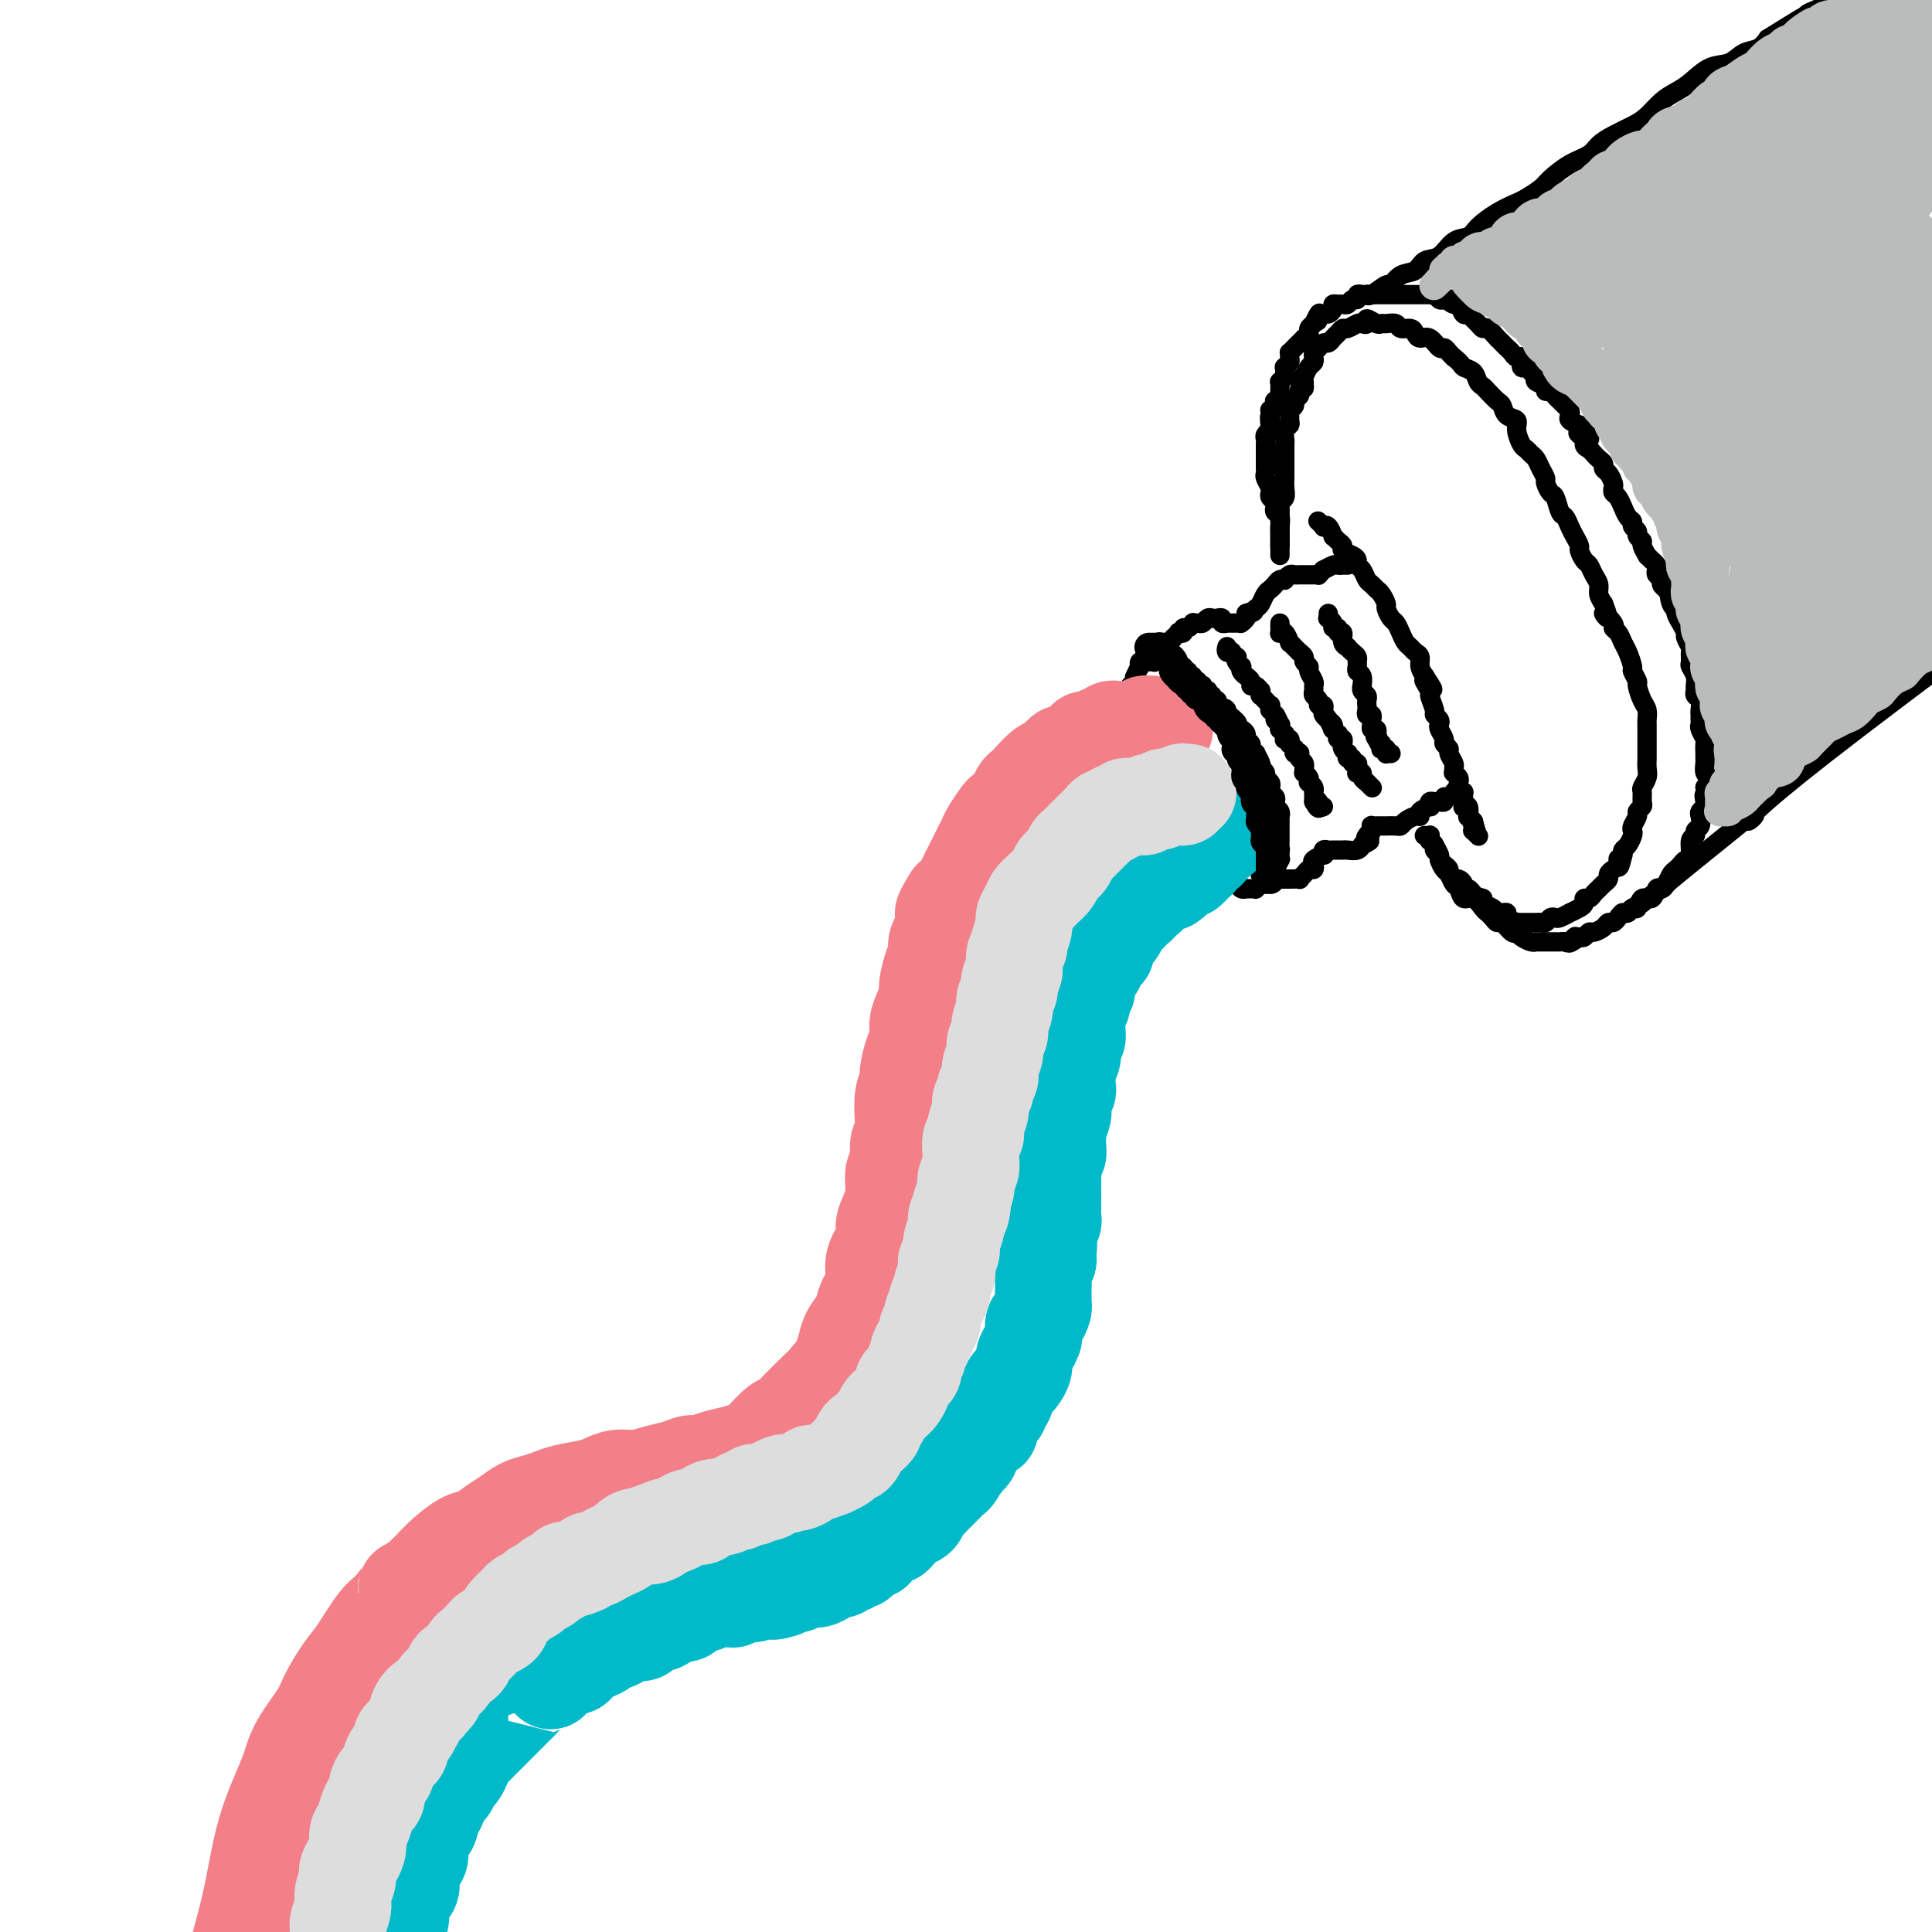 <svg viewBox='0 0 400 400' version='1.1' xmlns='http://www.w3.org/2000/svg' xmlns:xlink='http://www.w3.org/1999/xlink'><g fill='none' stroke='rgb(0,0,0)' stroke-width='4' stroke-linecap='round' stroke-linejoin='round'><path d='M234,142c0.423,-0.128 0.846,-0.255 1,0c0.154,0.255 0.040,0.894 0,1c-0.040,0.106 -0.007,-0.319 0,0c0.007,0.319 -0.012,1.384 0,2c0.012,0.616 0.056,0.785 0,1c-0.056,0.215 -0.212,0.476 0,1c0.212,0.524 0.793,1.309 1,2c0.207,0.691 0.040,1.287 0,2c-0.040,0.713 0.046,1.543 0,2c-0.046,0.457 -0.223,0.541 0,1c0.223,0.459 0.847,1.293 1,2c0.153,0.707 -0.167,1.288 0,2c0.167,0.712 0.819,1.557 1,2c0.181,0.443 -0.110,0.485 0,1c0.110,0.515 0.622,1.504 1,2c0.378,0.496 0.622,0.500 1,1c0.378,0.500 0.889,1.495 1,2c0.111,0.505 -0.178,0.520 0,1c0.178,0.480 0.822,1.424 1,2c0.178,0.576 -0.110,0.785 0,1c0.110,0.215 0.617,0.435 1,1c0.383,0.565 0.642,1.474 1,2c0.358,0.526 0.817,0.671 1,1c0.183,0.329 0.092,0.844 0,1c-0.092,0.156 -0.183,-0.046 0,0c0.183,0.046 0.640,0.341 1,1c0.360,0.659 0.622,1.682 1,2c0.378,0.318 0.871,-0.068 1,0c0.129,0.068 -0.106,0.591 0,1c0.106,0.409 0.553,0.705 1,1'/><path d='M249,180c1.730,2.872 1.055,1.553 1,1c-0.055,-0.553 0.510,-0.341 1,0c0.490,0.341 0.906,0.809 1,1c0.094,0.191 -0.133,0.104 0,0c0.133,-0.104 0.627,-0.225 1,0c0.373,0.225 0.624,0.796 1,1c0.376,0.204 0.875,0.041 1,0c0.125,-0.041 -0.125,0.042 0,0c0.125,-0.042 0.625,-0.207 1,0c0.375,0.207 0.626,0.787 1,1c0.374,0.213 0.870,0.058 1,0c0.130,-0.058 -0.105,-0.019 0,0c0.105,0.019 0.549,0.019 1,0c0.451,-0.019 0.910,-0.058 1,0c0.090,0.058 -0.187,0.213 0,0c0.187,-0.213 0.839,-0.793 1,-1c0.161,-0.207 -0.167,-0.041 0,0c0.167,0.041 0.830,-0.042 1,0c0.170,0.042 -0.152,0.208 0,0c0.152,-0.208 0.776,-0.792 1,-1c0.224,-0.208 0.046,-0.040 0,0c-0.046,0.040 0.041,-0.046 0,0c-0.041,0.046 -0.208,0.225 0,0c0.208,-0.225 0.792,-0.853 1,-1c0.208,-0.147 0.042,0.186 0,0c-0.042,-0.186 0.041,-0.890 0,-1c-0.041,-0.110 -0.207,0.374 0,0c0.207,-0.374 0.788,-1.605 1,-2c0.212,-0.395 0.057,0.048 0,0c-0.057,-0.048 -0.016,-0.585 0,-1c0.016,-0.415 0.008,-0.707 0,-1'/><path d='M265,176c0.155,-0.665 0.041,0.174 0,0c-0.041,-0.174 -0.011,-1.361 0,-2c0.011,-0.639 0.003,-0.731 0,-1c-0.003,-0.269 0.000,-0.716 0,-1c-0.000,-0.284 -0.004,-0.405 0,-1c0.004,-0.595 0.015,-1.665 0,-2c-0.015,-0.335 -0.056,0.065 0,0c0.056,-0.065 0.207,-0.595 0,-1c-0.207,-0.405 -0.774,-0.686 -1,-1c-0.226,-0.314 -0.112,-0.661 0,-1c0.112,-0.339 0.222,-0.668 0,-1c-0.222,-0.332 -0.777,-0.666 -1,-1c-0.223,-0.334 -0.116,-0.668 0,-1c0.116,-0.332 0.241,-0.663 0,-1c-0.241,-0.337 -0.848,-0.680 -1,-1c-0.152,-0.320 0.151,-0.615 0,-1c-0.151,-0.385 -0.757,-0.859 -1,-1c-0.243,-0.141 -0.122,0.050 0,0c0.122,-0.050 0.244,-0.342 0,-1c-0.244,-0.658 -0.854,-1.682 -1,-2c-0.146,-0.318 0.172,0.070 0,0c-0.172,-0.070 -0.833,-0.597 -1,-1c-0.167,-0.403 0.162,-0.682 0,-1c-0.162,-0.318 -0.813,-0.676 -1,-1c-0.187,-0.324 0.091,-0.612 0,-1c-0.091,-0.388 -0.550,-0.874 -1,-1c-0.450,-0.126 -0.891,0.107 -1,0c-0.109,-0.107 0.115,-0.554 0,-1c-0.115,-0.446 -0.569,-0.889 -1,-1c-0.431,-0.111 -0.837,0.111 -1,0c-0.163,-0.111 -0.081,-0.556 0,-1'/><path d='M254,148c-1.172,-2.080 -0.103,-1.279 0,-1c0.103,0.279 -0.761,0.037 -1,0c-0.239,-0.037 0.147,0.129 0,0c-0.147,-0.129 -0.828,-0.555 -1,-1c-0.172,-0.445 0.164,-0.908 0,-1c-0.164,-0.092 -0.827,0.187 -1,0c-0.173,-0.187 0.146,-0.838 0,-1c-0.146,-0.162 -0.756,0.167 -1,0c-0.244,-0.167 -0.122,-0.828 0,-1c0.122,-0.172 0.244,0.146 0,0c-0.244,-0.146 -0.854,-0.756 -1,-1c-0.146,-0.244 0.172,-0.122 0,0c-0.172,0.122 -0.835,0.244 -1,0c-0.165,-0.244 0.167,-0.854 0,-1c-0.167,-0.146 -0.833,0.171 -1,0c-0.167,-0.171 0.165,-0.829 0,-1c-0.165,-0.171 -0.828,0.147 -1,0c-0.172,-0.147 0.146,-0.757 0,-1c-0.146,-0.243 -0.756,-0.118 -1,0c-0.244,0.118 -0.122,0.229 0,0c0.122,-0.229 0.243,-0.797 0,-1c-0.243,-0.203 -0.849,-0.040 -1,0c-0.151,0.040 0.152,-0.042 0,0c-0.152,0.042 -0.758,0.207 -1,0c-0.242,-0.207 -0.121,-0.788 0,-1c0.121,-0.212 0.242,-0.057 0,0c-0.242,0.057 -0.848,0.015 -1,0c-0.152,-0.015 0.152,-0.004 0,0c-0.152,0.004 -0.758,0.001 -1,0c-0.242,-0.001 -0.121,-0.001 0,0'/><path d='M241,137c-1.968,-1.912 -0.388,-1.192 0,-1c0.388,0.192 -0.417,-0.145 -1,0c-0.583,0.145 -0.945,0.771 -1,1c-0.055,0.229 0.196,0.062 0,0c-0.196,-0.062 -0.841,-0.018 -1,0c-0.159,0.018 0.167,0.009 0,0c-0.167,-0.009 -0.828,-0.018 -1,0c-0.172,0.018 0.146,0.065 0,0c-0.146,-0.065 -0.757,-0.241 -1,0c-0.243,0.241 -0.117,0.900 0,1c0.117,0.100 0.224,-0.358 0,0c-0.224,0.358 -0.778,1.531 -1,2c-0.222,0.469 -0.111,0.235 0,0'/><path d='M241,134c-0.081,-0.455 -0.161,-0.910 0,-1c0.161,-0.090 0.564,0.186 1,0c0.436,-0.186 0.905,-0.833 1,-1c0.095,-0.167 -0.186,0.147 0,0c0.186,-0.147 0.837,-0.756 1,-1c0.163,-0.244 -0.163,-0.122 0,0c0.163,0.122 0.813,0.243 1,0c0.187,-0.243 -0.091,-0.850 0,-1c0.091,-0.150 0.549,0.157 1,0c0.451,-0.157 0.894,-0.778 1,-1c0.106,-0.222 -0.126,-0.046 0,0c0.126,0.046 0.611,-0.040 1,0c0.389,0.040 0.683,0.206 1,0c0.317,-0.206 0.658,-0.783 1,-1c0.342,-0.217 0.684,-0.072 1,0c0.316,0.072 0.606,0.072 1,0c0.394,-0.072 0.893,-0.215 1,0c0.107,0.215 -0.178,0.790 0,1c0.178,0.210 0.818,0.056 1,0c0.182,-0.056 -0.096,-0.015 0,0c0.096,0.015 0.565,0.004 1,0c0.435,-0.004 0.835,-0.001 1,0c0.165,0.001 0.096,0.001 0,0c-0.096,-0.001 -0.218,-0.003 0,0c0.218,0.003 0.777,0.012 1,0c0.223,-0.012 0.111,-0.044 0,0c-0.111,0.044 -0.222,0.166 0,0c0.222,-0.166 0.778,-0.619 1,-1c0.222,-0.381 0.111,-0.691 0,-1'/><path d='M258,127c2.809,-1.031 1.330,-0.107 1,0c-0.330,0.107 0.489,-0.601 1,-1c0.511,-0.399 0.714,-0.489 1,-1c0.286,-0.511 0.655,-1.444 1,-2c0.345,-0.556 0.666,-0.737 1,-1c0.334,-0.263 0.681,-0.610 1,-1c0.319,-0.390 0.610,-0.822 1,-1c0.390,-0.178 0.878,-0.100 1,0c0.122,0.100 -0.121,0.223 0,0c0.121,-0.223 0.606,-0.792 1,-1c0.394,-0.208 0.697,-0.056 1,0c0.303,0.056 0.607,0.015 1,0c0.393,-0.015 0.875,-0.004 1,0c0.125,0.004 -0.106,0.001 0,0c0.106,-0.001 0.549,0.001 1,0c0.451,-0.001 0.910,-0.004 1,0c0.090,0.004 -0.188,0.016 0,0c0.188,-0.016 0.842,-0.061 1,0c0.158,0.061 -0.179,0.226 0,0c0.179,-0.226 0.875,-0.845 1,-1c0.125,-0.155 -0.321,0.155 0,0c0.321,-0.155 1.410,-0.774 2,-1c0.590,-0.226 0.680,-0.061 1,0c0.320,0.061 0.869,0.016 1,0c0.131,-0.016 -0.157,-0.004 0,0c0.157,0.004 0.759,0.001 1,0c0.241,-0.001 0.120,-0.001 0,0'/><path d='M261,181c-0.081,0.030 -0.163,0.061 0,0c0.163,-0.061 0.569,-0.212 1,0c0.431,0.212 0.885,0.789 1,1c0.115,0.211 -0.109,0.057 0,0c0.109,-0.057 0.553,-0.015 1,0c0.447,0.015 0.898,0.004 1,0c0.102,-0.004 -0.145,-0.000 0,0c0.145,0.000 0.683,-0.003 1,0c0.317,0.003 0.413,0.011 1,0c0.587,-0.011 1.663,-0.041 2,0c0.337,0.041 -0.067,0.151 0,0c0.067,-0.151 0.604,-0.565 1,-1c0.396,-0.435 0.649,-0.891 1,-1c0.351,-0.109 0.798,0.130 1,0c0.202,-0.130 0.159,-0.627 0,-1c-0.159,-0.373 -0.432,-0.622 0,-1c0.432,-0.378 1.570,-0.886 2,-1c0.430,-0.114 0.153,0.166 0,0c-0.153,-0.166 -0.182,-0.776 0,-1c0.182,-0.224 0.574,-0.060 1,0c0.426,0.060 0.887,0.016 1,0c0.113,-0.016 -0.121,-0.003 0,0c0.121,0.003 0.596,-0.003 1,0c0.404,0.003 0.735,0.015 1,0c0.265,-0.015 0.463,-0.055 1,0c0.537,0.055 1.414,0.207 2,0c0.586,-0.207 0.882,-0.773 1,-1c0.118,-0.227 0.059,-0.113 0,0'/><path d='M282,175c2.563,-1.266 1.472,-0.931 1,-1c-0.472,-0.069 -0.324,-0.540 0,-1c0.324,-0.460 0.823,-0.908 1,-1c0.177,-0.092 0.033,0.171 0,0c-0.033,-0.171 0.047,-0.778 0,-1c-0.047,-0.222 -0.221,-0.059 0,0c0.221,0.059 0.836,0.016 1,0c0.164,-0.016 -0.125,-0.003 0,0c0.125,0.003 0.662,-0.002 1,0c0.338,0.002 0.475,0.011 1,0c0.525,-0.011 1.437,-0.041 2,0c0.563,0.041 0.776,0.152 1,0c0.224,-0.152 0.460,-0.567 1,-1c0.540,-0.433 1.385,-0.886 2,-1c0.615,-0.114 1.001,0.109 1,0c-0.001,-0.109 -0.390,-0.551 0,-1c0.390,-0.449 1.557,-0.905 2,-1c0.443,-0.095 0.161,0.172 0,0c-0.161,-0.172 -0.202,-0.782 0,-1c0.202,-0.218 0.645,-0.043 1,0c0.355,0.043 0.621,-0.045 1,0c0.379,0.045 0.872,0.222 1,0c0.128,-0.222 -0.110,-0.843 0,-1c0.110,-0.157 0.568,0.150 1,0c0.432,-0.150 0.838,-0.757 1,-1c0.162,-0.243 0.081,-0.121 0,0'/><path d='M265,115c0.000,-0.447 0.000,-0.893 0,-1c-0.000,-0.107 -0.000,0.127 0,0c0.000,-0.127 0.000,-0.615 0,-1c-0.000,-0.385 -0.000,-0.665 0,-1c0.000,-0.335 0.000,-0.723 0,-1c-0.000,-0.277 -0.001,-0.441 0,-1c0.001,-0.559 0.004,-1.511 0,-2c-0.004,-0.489 -0.015,-0.515 0,-1c0.015,-0.485 0.057,-1.429 0,-2c-0.057,-0.571 -0.211,-0.769 0,-1c0.211,-0.231 0.789,-0.496 1,-1c0.211,-0.504 0.057,-1.247 0,-2c-0.057,-0.753 -0.015,-1.515 0,-2c0.015,-0.485 0.004,-0.693 0,-1c-0.004,-0.307 -0.001,-0.712 0,-1c0.001,-0.288 0.001,-0.457 0,-1c-0.001,-0.543 -0.001,-1.459 0,-2c0.001,-0.541 0.004,-0.708 0,-1c-0.004,-0.292 -0.015,-0.708 0,-1c0.015,-0.292 0.057,-0.459 0,-1c-0.057,-0.541 -0.212,-1.454 0,-2c0.212,-0.546 0.793,-0.724 1,-1c0.207,-0.276 0.040,-0.651 0,-1c-0.040,-0.349 0.045,-0.671 0,-1c-0.045,-0.329 -0.222,-0.666 0,-1c0.222,-0.334 0.843,-0.667 1,-1c0.157,-0.333 -0.150,-0.667 0,-1c0.150,-0.333 0.757,-0.667 1,-1c0.243,-0.333 0.121,-0.667 0,-1'/><path d='M269,81c0.842,-5.434 0.947,-2.019 1,-1c0.053,1.019 0.053,-0.357 0,-1c-0.053,-0.643 -0.159,-0.554 0,-1c0.159,-0.446 0.581,-1.429 1,-2c0.419,-0.571 0.833,-0.731 1,-1c0.167,-0.269 0.086,-0.646 0,-1c-0.086,-0.354 -0.178,-0.686 0,-1c0.178,-0.314 0.625,-0.609 1,-1c0.375,-0.391 0.678,-0.879 1,-1c0.322,-0.121 0.663,0.126 1,0c0.337,-0.126 0.672,-0.626 1,-1c0.328,-0.374 0.651,-0.622 1,-1c0.349,-0.378 0.725,-0.885 1,-1c0.275,-0.115 0.450,0.160 1,0c0.550,-0.160 1.475,-0.757 2,-1c0.525,-0.243 0.652,-0.132 1,0c0.348,0.132 0.918,0.284 1,0c0.082,-0.284 -0.325,-1.005 0,-1c0.325,0.005 1.381,0.737 2,1c0.619,0.263 0.799,0.056 1,0c0.201,-0.056 0.421,0.040 1,0c0.579,-0.040 1.516,-0.217 2,0c0.484,0.217 0.514,0.827 1,1c0.486,0.173 1.429,-0.089 2,0c0.571,0.089 0.769,0.531 1,1c0.231,0.469 0.496,0.966 1,1c0.504,0.034 1.248,-0.394 2,0c0.752,0.394 1.511,1.611 2,2c0.489,0.389 0.709,-0.049 1,0c0.291,0.049 0.655,0.585 1,1c0.345,0.415 0.673,0.707 1,1'/><path d='M301,74c1.736,1.349 1.578,1.722 2,2c0.422,0.278 1.426,0.460 2,1c0.574,0.540 0.717,1.439 1,2c0.283,0.561 0.704,0.784 1,1c0.296,0.216 0.465,0.424 1,1c0.535,0.576 1.435,1.518 2,2c0.565,0.482 0.795,0.504 1,1c0.205,0.496 0.383,1.467 1,2c0.617,0.533 1.671,0.629 2,1c0.329,0.371 -0.066,1.016 0,2c0.066,0.984 0.595,2.308 1,3c0.405,0.692 0.687,0.753 1,1c0.313,0.247 0.657,0.681 1,1c0.343,0.319 0.683,0.524 1,1c0.317,0.476 0.610,1.225 1,2c0.390,0.775 0.878,1.577 1,2c0.122,0.423 -0.122,0.465 0,1c0.122,0.535 0.610,1.561 1,2c0.390,0.439 0.682,0.291 1,1c0.318,0.709 0.664,2.274 1,3c0.336,0.726 0.664,0.613 1,1c0.336,0.387 0.682,1.273 1,2c0.318,0.727 0.610,1.293 1,2c0.390,0.707 0.878,1.554 1,2c0.122,0.446 -0.121,0.489 0,1c0.121,0.511 0.606,1.488 1,2c0.394,0.512 0.697,0.560 1,1c0.303,0.440 0.607,1.273 1,2c0.393,0.727 0.875,1.350 1,2c0.125,0.650 -0.107,1.329 0,2c0.107,0.671 0.554,1.336 1,2'/><path d='M332,125c1.886,4.677 0.102,2.370 0,2c-0.102,-0.370 1.478,1.198 2,2c0.522,0.802 -0.014,0.839 0,1c0.014,0.161 0.577,0.448 1,1c0.423,0.552 0.706,1.371 1,2c0.294,0.629 0.600,1.070 1,2c0.400,0.930 0.895,2.350 1,3c0.105,0.650 -0.178,0.530 0,1c0.178,0.470 0.818,1.530 1,2c0.182,0.470 -0.095,0.349 0,1c0.095,0.651 0.561,2.074 1,3c0.439,0.926 0.850,1.354 1,2c0.150,0.646 0.040,1.510 0,2c-0.040,0.490 -0.011,0.607 0,1c0.011,0.393 0.004,1.064 0,2c-0.004,0.936 -0.005,2.139 0,3c0.005,0.861 0.015,1.381 0,2c-0.015,0.619 -0.057,1.335 0,2c0.057,0.665 0.213,1.277 0,2c-0.213,0.723 -0.793,1.556 -1,2c-0.207,0.444 -0.040,0.499 0,1c0.040,0.501 -0.045,1.447 0,2c0.045,0.553 0.222,0.712 0,1c-0.222,0.288 -0.843,0.706 -1,1c-0.157,0.294 0.151,0.464 0,1c-0.151,0.536 -0.762,1.439 -1,2c-0.238,0.561 -0.102,0.780 0,1c0.102,0.220 0.172,0.440 0,1c-0.172,0.560 -0.585,1.458 -1,2c-0.415,0.542 -0.833,0.726 -1,1c-0.167,0.274 -0.084,0.637 0,1'/><path d='M336,177c-1.012,4.510 -1.041,1.786 -1,1c0.041,-0.786 0.152,0.367 0,1c-0.152,0.633 -0.565,0.747 -1,1c-0.435,0.253 -0.890,0.645 -1,1c-0.110,0.355 0.125,0.674 0,1c-0.125,0.326 -0.612,0.661 -1,1c-0.388,0.339 -0.678,0.682 -1,1c-0.322,0.318 -0.676,0.610 -1,1c-0.324,0.390 -0.617,0.879 -1,1c-0.383,0.121 -0.857,-0.126 -1,0c-0.143,0.126 0.046,0.626 0,1c-0.046,0.374 -0.327,0.622 -1,1c-0.673,0.378 -1.738,0.885 -2,1c-0.262,0.115 0.281,-0.162 0,0c-0.281,0.162 -1.385,0.761 -2,1c-0.615,0.239 -0.741,0.117 -1,0c-0.259,-0.117 -0.651,-0.227 -1,0c-0.349,0.227 -0.657,0.793 -1,1c-0.343,0.207 -0.723,0.055 -1,0c-0.277,-0.055 -0.450,-0.014 -1,0c-0.550,0.014 -1.476,0.001 -2,0c-0.524,-0.001 -0.647,0.010 -1,0c-0.353,-0.010 -0.935,-0.041 -1,0c-0.065,0.041 0.386,0.155 0,0c-0.386,-0.155 -1.608,-0.581 -2,-1c-0.392,-0.419 0.045,-0.833 0,-1c-0.045,-0.167 -0.573,-0.086 -1,0c-0.427,0.086 -0.754,0.178 -1,0c-0.246,-0.178 -0.412,-0.625 -1,-1c-0.588,-0.375 -1.596,-0.679 -2,-1c-0.404,-0.321 -0.202,-0.661 0,-1'/><path d='M307,186c-2.034,-0.730 -1.119,-0.055 -1,0c0.119,0.055 -0.560,-0.511 -1,-1c-0.440,-0.489 -0.642,-0.901 -1,-1c-0.358,-0.099 -0.870,0.114 -1,0c-0.130,-0.114 0.124,-0.555 0,-1c-0.124,-0.445 -0.624,-0.893 -1,-1c-0.376,-0.107 -0.627,0.126 -1,0c-0.373,-0.126 -0.870,-0.611 -1,-1c-0.130,-0.389 0.105,-0.682 0,-1c-0.105,-0.318 -0.549,-0.662 -1,-1c-0.451,-0.338 -0.909,-0.669 -1,-1c-0.091,-0.331 0.186,-0.662 0,-1c-0.186,-0.338 -0.835,-0.683 -1,-1c-0.165,-0.317 0.153,-0.607 0,-1c-0.153,-0.393 -0.777,-0.890 -1,-1c-0.223,-0.110 -0.046,0.167 0,0c0.046,-0.167 -0.040,-0.777 0,-1c0.040,-0.223 0.207,-0.060 0,0c-0.207,0.060 -0.786,0.016 -1,0c-0.214,-0.016 -0.061,-0.005 0,0c0.061,0.005 0.031,0.002 0,0'/><path d='M273,108c-0.119,-0.109 -0.238,-0.218 0,0c0.238,0.218 0.834,0.761 1,1c0.166,0.239 -0.096,0.172 0,0c0.096,-0.172 0.552,-0.450 1,0c0.448,0.450 0.889,1.626 1,2c0.111,0.374 -0.107,-0.054 0,0c0.107,0.054 0.540,0.592 1,1c0.460,0.408 0.945,0.687 1,1c0.055,0.313 -0.322,0.660 0,1c0.322,0.340 1.343,0.672 2,1c0.657,0.328 0.949,0.651 1,1c0.051,0.349 -0.141,0.724 0,1c0.141,0.276 0.615,0.454 1,1c0.385,0.546 0.682,1.460 1,2c0.318,0.540 0.659,0.707 1,1c0.341,0.293 0.683,0.712 1,1c0.317,0.288 0.610,0.443 1,1c0.390,0.557 0.878,1.514 1,2c0.122,0.486 -0.122,0.501 0,1c0.122,0.499 0.610,1.481 1,2c0.390,0.519 0.682,0.573 1,1c0.318,0.427 0.664,1.227 1,2c0.336,0.773 0.664,1.520 1,2c0.336,0.480 0.681,0.695 1,1c0.319,0.305 0.611,0.700 1,1c0.389,0.300 0.874,0.504 1,1c0.126,0.496 -0.107,1.285 0,2c0.107,0.715 0.553,1.358 1,2'/><path d='M295,140c3.338,5.060 0.683,1.709 0,1c-0.683,-0.709 0.605,1.225 1,2c0.395,0.775 -0.104,0.393 0,1c0.104,0.607 0.811,2.203 1,3c0.189,0.797 -0.142,0.795 0,1c0.142,0.205 0.755,0.618 1,1c0.245,0.382 0.122,0.732 0,1c-0.122,0.268 -0.244,0.452 0,1c0.244,0.548 0.854,1.460 1,2c0.146,0.540 -0.171,0.708 0,1c0.171,0.292 0.831,0.709 1,1c0.169,0.291 -0.152,0.455 0,1c0.152,0.545 0.776,1.469 1,2c0.224,0.531 0.046,0.667 0,1c-0.046,0.333 0.039,0.862 0,1c-0.039,0.138 -0.203,-0.117 0,0c0.203,0.117 0.772,0.605 1,1c0.228,0.395 0.114,0.697 0,1c-0.114,0.303 -0.227,0.606 0,1c0.227,0.394 0.793,0.880 1,1c0.207,0.120 0.054,-0.125 0,0c-0.054,0.125 -0.011,0.620 0,1c0.011,0.380 -0.011,0.646 0,1c0.011,0.354 0.054,0.798 0,1c-0.054,0.202 -0.207,0.163 0,0c0.207,-0.163 0.774,-0.450 1,0c0.226,0.450 0.112,1.636 0,2c-0.112,0.364 -0.223,-0.094 0,0c0.223,0.094 0.778,0.741 1,1c0.222,0.259 0.111,0.129 0,0'/><path d='M305,170c1.548,4.885 0.419,2.097 0,1c-0.419,-1.097 -0.126,-0.504 0,0c0.126,0.504 0.085,0.919 0,1c-0.085,0.081 -0.215,-0.170 0,0c0.215,0.170 0.776,0.763 1,1c0.224,0.237 0.112,0.119 0,0'/><path d='M265,113c-0.000,0.119 -0.000,0.238 0,0c0.000,-0.238 0.000,-0.834 0,-1c-0.000,-0.166 -0.000,0.097 0,0c0.000,-0.097 0.001,-0.555 0,-1c-0.001,-0.445 -0.004,-0.879 0,-1c0.004,-0.121 0.015,0.070 0,0c-0.015,-0.070 -0.056,-0.400 0,-1c0.056,-0.600 0.207,-1.470 0,-2c-0.207,-0.530 -0.774,-0.720 -1,-1c-0.226,-0.280 -0.112,-0.651 0,-1c0.112,-0.349 0.222,-0.674 0,-1c-0.222,-0.326 -0.778,-0.651 -1,-1c-0.222,-0.349 -0.112,-0.723 0,-1c0.112,-0.277 0.226,-0.457 0,-1c-0.226,-0.543 -0.793,-1.450 -1,-2c-0.207,-0.550 -0.056,-0.743 0,-1c0.056,-0.257 0.015,-0.579 0,-1c-0.015,-0.421 -0.004,-0.940 0,-1c0.004,-0.060 0.001,0.339 0,0c-0.001,-0.339 -0.000,-1.414 0,-2c0.000,-0.586 -0.001,-0.682 0,-1c0.001,-0.318 0.004,-0.860 0,-1c-0.004,-0.140 -0.015,0.120 0,0c0.015,-0.120 0.056,-0.620 0,-1c-0.056,-0.380 -0.207,-0.641 0,-1c0.207,-0.359 0.774,-0.817 1,-1c0.226,-0.183 0.113,-0.092 0,0'/><path d='M263,89c-0.308,-4.199 -0.079,-2.697 0,-2c0.079,0.697 0.007,0.589 0,0c-0.007,-0.589 0.050,-1.660 0,-2c-0.050,-0.340 -0.206,0.050 0,0c0.206,-0.050 0.773,-0.539 1,-1c0.227,-0.461 0.113,-0.893 0,-1c-0.113,-0.107 -0.227,0.112 0,0c0.227,-0.112 0.793,-0.556 1,-1c0.207,-0.444 0.054,-0.888 0,-1c-0.054,-0.112 -0.011,0.110 0,0c0.011,-0.110 -0.011,-0.550 0,-1c0.011,-0.450 0.055,-0.908 0,-1c-0.055,-0.092 -0.211,0.182 0,0c0.211,-0.182 0.788,-0.818 1,-1c0.212,-0.182 0.061,0.092 0,0c-0.061,-0.092 -0.030,-0.549 0,-1c0.030,-0.451 0.061,-0.895 0,-1c-0.061,-0.105 -0.213,0.130 0,0c0.213,-0.130 0.792,-0.626 1,-1c0.208,-0.374 0.046,-0.626 0,-1c-0.046,-0.374 0.025,-0.870 0,-1c-0.025,-0.130 -0.146,0.105 0,0c0.146,-0.105 0.560,-0.549 1,-1c0.440,-0.451 0.907,-0.908 1,-1c0.093,-0.092 -0.186,0.183 0,0c0.186,-0.183 0.838,-0.823 1,-1c0.162,-0.177 -0.167,0.110 0,0c0.167,-0.110 0.828,-0.617 1,-1c0.172,-0.383 -0.146,-0.642 0,-1c0.146,-0.358 0.756,-0.817 1,-1c0.244,-0.183 0.122,-0.092 0,0'/><path d='M272,67c1.632,-3.647 1.212,-1.765 1,-1c-0.212,0.765 -0.215,0.411 0,0c0.215,-0.411 0.649,-0.881 1,-1c0.351,-0.119 0.619,0.111 1,0c0.381,-0.111 0.876,-0.565 1,-1c0.124,-0.435 -0.122,-0.853 0,-1c0.122,-0.147 0.611,-0.024 1,0c0.389,0.024 0.678,-0.050 1,0c0.322,0.050 0.678,0.224 1,0c0.322,-0.224 0.611,-0.845 1,-1c0.389,-0.155 0.878,0.154 1,0c0.122,-0.154 -0.122,-0.773 0,-1c0.122,-0.227 0.610,-0.061 1,0c0.390,0.061 0.683,0.016 1,0c0.317,-0.016 0.657,-0.004 1,0c0.343,0.004 0.687,0.001 1,0c0.313,-0.001 0.594,-0.000 1,0c0.406,0.000 0.938,0.000 1,0c0.062,-0.000 -0.347,-0.000 0,0c0.347,0.000 1.451,0.000 2,0c0.549,-0.000 0.542,-0.000 1,0c0.458,0.000 1.379,0.000 2,0c0.621,-0.000 0.941,-0.000 1,0c0.059,0.000 -0.143,0.000 0,0c0.143,-0.000 0.630,-0.001 1,0c0.370,0.001 0.624,0.004 1,0c0.376,-0.004 0.874,-0.015 1,0c0.126,0.015 -0.121,0.056 0,0c0.121,-0.056 0.609,-0.207 1,0c0.391,0.207 0.683,0.774 1,1c0.317,0.226 0.658,0.113 1,0'/><path d='M299,62c2.963,0.085 1.371,-0.202 1,0c-0.371,0.202 0.478,0.894 1,1c0.522,0.106 0.717,-0.375 1,0c0.283,0.375 0.653,1.608 1,2c0.347,0.392 0.669,-0.055 1,0c0.331,0.055 0.671,0.611 1,1c0.329,0.389 0.648,0.611 1,1c0.352,0.389 0.738,0.944 1,1c0.262,0.056 0.399,-0.388 1,0c0.601,0.388 1.667,1.609 2,2c0.333,0.391 -0.066,-0.049 0,0c0.066,0.049 0.596,0.585 1,1c0.404,0.415 0.682,0.707 1,1c0.318,0.293 0.677,0.585 1,1c0.323,0.415 0.611,0.951 1,1c0.389,0.049 0.879,-0.390 1,0c0.121,0.390 -0.127,1.610 0,2c0.127,0.390 0.630,-0.051 1,0c0.370,0.051 0.606,0.592 1,1c0.394,0.408 0.946,0.683 1,1c0.054,0.317 -0.389,0.676 0,1c0.389,0.324 1.610,0.612 2,1c0.390,0.388 -0.050,0.878 0,1c0.050,0.122 0.592,-0.122 1,0c0.408,0.122 0.684,0.610 1,1c0.316,0.390 0.672,0.682 1,1c0.328,0.318 0.629,0.663 1,1c0.371,0.337 0.811,0.668 1,1c0.189,0.332 0.128,0.666 0,1c-0.128,0.334 -0.322,0.667 0,1c0.322,0.333 1.161,0.667 2,1'/><path d='M327,88c4.268,4.504 0.936,2.765 0,2c-0.936,-0.765 0.522,-0.556 1,0c0.478,0.556 -0.026,1.458 0,2c0.026,0.542 0.581,0.723 1,1c0.419,0.277 0.704,0.651 1,1c0.296,0.349 0.605,0.675 1,1c0.395,0.325 0.877,0.650 1,1c0.123,0.350 -0.111,0.724 0,1c0.111,0.276 0.568,0.454 1,1c0.432,0.546 0.838,1.461 1,2c0.162,0.539 0.081,0.703 0,1c-0.081,0.297 -0.163,0.727 0,1c0.163,0.273 0.569,0.388 1,1c0.431,0.612 0.885,1.722 1,2c0.115,0.278 -0.109,-0.276 0,0c0.109,0.276 0.550,1.383 1,2c0.450,0.617 0.909,0.743 1,1c0.091,0.257 -0.187,0.645 0,1c0.187,0.355 0.839,0.677 1,1c0.161,0.323 -0.168,0.646 0,1c0.168,0.354 0.832,0.739 1,1c0.168,0.261 -0.162,0.399 0,1c0.162,0.601 0.814,1.667 1,2c0.186,0.333 -0.095,-0.065 0,0c0.095,0.065 0.565,0.595 1,1c0.435,0.405 0.834,0.686 1,1c0.166,0.314 0.100,0.662 0,1c-0.100,0.338 -0.233,0.668 0,1c0.233,0.332 0.832,0.666 1,1c0.168,0.334 -0.095,0.667 0,1c0.095,0.333 0.547,0.667 1,1'/><path d='M345,122c3.029,5.379 1.600,1.828 1,1c-0.600,-0.828 -0.372,1.069 0,2c0.372,0.931 0.888,0.898 1,1c0.112,0.102 -0.181,0.341 0,1c0.181,0.659 0.837,1.739 1,2c0.163,0.261 -0.167,-0.296 0,0c0.167,0.296 0.830,1.445 1,2c0.170,0.555 -0.151,0.515 0,1c0.151,0.485 0.776,1.495 1,2c0.224,0.505 0.046,0.506 0,1c-0.046,0.494 0.041,1.480 0,2c-0.041,0.520 -0.208,0.573 0,1c0.208,0.427 0.792,1.227 1,2c0.208,0.773 0.042,1.520 0,2c-0.042,0.480 0.041,0.692 0,1c-0.041,0.308 -0.207,0.712 0,1c0.207,0.288 0.788,0.459 1,1c0.212,0.541 0.056,1.453 0,2c-0.056,0.547 -0.011,0.728 0,1c0.011,0.272 -0.011,0.635 0,1c0.011,0.365 0.056,0.731 0,1c-0.056,0.269 -0.211,0.439 0,1c0.211,0.561 0.789,1.511 1,2c0.211,0.489 0.056,0.516 0,1c-0.056,0.484 -0.011,1.425 0,2c0.011,0.575 -0.010,0.784 0,1c0.010,0.216 0.052,0.439 0,1c-0.052,0.561 -0.200,1.460 0,2c0.200,0.540 0.746,0.722 1,1c0.254,0.278 0.215,0.651 0,1c-0.215,0.349 -0.608,0.675 -1,1'/><path d='M353,163c1.242,6.748 0.347,3.116 0,2c-0.347,-1.116 -0.144,0.282 0,1c0.144,0.718 0.231,0.756 0,1c-0.231,0.244 -0.779,0.696 -1,1c-0.221,0.304 -0.116,0.461 0,1c0.116,0.539 0.242,1.461 0,2c-0.242,0.539 -0.852,0.694 -1,1c-0.148,0.306 0.168,0.765 0,1c-0.168,0.235 -0.818,0.248 -1,1c-0.182,0.752 0.106,2.242 0,3c-0.106,0.758 -0.606,0.784 -1,1c-0.394,0.216 -0.683,0.623 -1,1c-0.317,0.377 -0.663,0.726 -1,1c-0.337,0.274 -0.667,0.474 -1,1c-0.333,0.526 -0.670,1.379 -1,2c-0.330,0.621 -0.652,1.011 -1,1c-0.348,-0.011 -0.723,-0.425 -1,0c-0.277,0.425 -0.455,1.687 -1,2c-0.545,0.313 -1.455,-0.323 -2,0c-0.545,0.323 -0.723,1.606 -1,2c-0.277,0.394 -0.651,-0.101 -1,0c-0.349,0.101 -0.671,0.797 -1,1c-0.329,0.203 -0.664,-0.086 -1,0c-0.336,0.086 -0.671,0.549 -1,1c-0.329,0.451 -0.651,0.890 -1,1c-0.349,0.110 -0.723,-0.111 -1,0c-0.277,0.111 -0.455,0.552 -1,1c-0.545,0.448 -1.455,0.904 -2,1c-0.545,0.096 -0.724,-0.166 -1,0c-0.276,0.166 -0.650,0.762 -1,1c-0.350,0.238 -0.675,0.119 -1,0'/><path d='M327,194c-3.736,2.569 -1.577,0.492 -1,0c0.577,-0.492 -0.426,0.600 -1,1c-0.574,0.400 -0.717,0.107 -1,0c-0.283,-0.107 -0.707,-0.029 -1,0c-0.293,0.029 -0.456,0.007 -1,0c-0.544,-0.007 -1.468,-0.001 -2,0c-0.532,0.001 -0.671,-0.002 -1,0c-0.329,0.002 -0.849,0.011 -1,0c-0.151,-0.011 0.065,-0.042 0,0c-0.065,0.042 -0.412,0.157 -1,0c-0.588,-0.157 -1.418,-0.586 -2,-1c-0.582,-0.414 -0.915,-0.814 -1,-1c-0.085,-0.186 0.080,-0.158 0,0c-0.080,0.158 -0.403,0.445 -1,0c-0.597,-0.445 -1.469,-1.624 -2,-2c-0.531,-0.376 -0.722,0.049 -1,0c-0.278,-0.049 -0.641,-0.571 -1,-1c-0.359,-0.429 -0.712,-0.763 -1,-1c-0.288,-0.237 -0.511,-0.377 -1,-1c-0.489,-0.623 -1.244,-1.729 -2,-2c-0.756,-0.271 -1.512,0.293 -2,0c-0.488,-0.293 -0.709,-1.445 -1,-2c-0.291,-0.555 -0.651,-0.515 -1,-1c-0.349,-0.485 -0.686,-1.496 -1,-2c-0.314,-0.504 -0.606,-0.500 -1,-1c-0.394,-0.500 -0.889,-1.505 -1,-2c-0.111,-0.495 0.162,-0.479 0,-1c-0.162,-0.521 -0.761,-1.577 -1,-2c-0.239,-0.423 -0.120,-0.211 0,0'/><path d='M282,61c0.430,0.017 0.860,0.035 1,0c0.140,-0.035 -0.010,-0.121 0,0c0.010,0.121 0.181,0.451 1,0c0.819,-0.451 2.288,-1.683 3,-2c0.712,-0.317 0.669,0.282 1,0c0.331,-0.282 1.036,-1.445 2,-2c0.964,-0.555 2.188,-0.501 3,-1c0.812,-0.499 1.213,-1.550 2,-2c0.787,-0.450 1.959,-0.298 3,-1c1.041,-0.702 1.949,-2.258 3,-3c1.051,-0.742 2.244,-0.670 3,-1c0.756,-0.330 1.074,-1.061 2,-2c0.926,-0.939 2.459,-2.085 4,-3c1.541,-0.915 3.090,-1.600 4,-2c0.910,-0.400 1.182,-0.516 2,-1c0.818,-0.484 2.182,-1.337 3,-2c0.818,-0.663 1.089,-1.136 2,-2c0.911,-0.864 2.463,-2.118 4,-3c1.537,-0.882 3.058,-1.390 4,-2c0.942,-0.610 1.305,-1.322 2,-2c0.695,-0.678 1.722,-1.323 3,-2c1.278,-0.677 2.806,-1.387 4,-2c1.194,-0.613 2.055,-1.128 3,-2c0.945,-0.872 1.975,-2.102 3,-3c1.025,-0.898 2.045,-1.463 3,-2c0.955,-0.537 1.845,-1.046 3,-2c1.155,-0.954 2.575,-2.352 4,-3c1.425,-0.648 2.856,-0.545 4,-1c1.144,-0.455 2.000,-1.469 3,-2c1.000,-0.531 2.143,-0.580 3,-1c0.857,-0.420 1.429,-1.210 2,-2'/><path d='M366,8c13.805,-8.620 6.317,-3.672 4,-2c-2.317,1.672 0.535,0.066 2,-1c1.465,-1.066 1.542,-1.592 2,-2c0.458,-0.408 1.298,-0.697 2,-1c0.702,-0.303 1.266,-0.620 2,-1c0.734,-0.380 1.638,-0.823 2,-1c0.362,-0.177 0.181,-0.089 0,0'/><path d='M336,189c-0.099,-0.023 -0.198,-0.046 0,0c0.198,0.046 0.694,0.161 1,0c0.306,-0.161 0.424,-0.598 1,-1c0.576,-0.402 1.610,-0.771 2,-1c0.390,-0.229 0.135,-0.319 1,-1c0.865,-0.681 2.848,-1.953 3,-2c0.152,-0.047 -1.528,1.129 1,-1c2.528,-2.129 9.264,-7.565 16,-13'/><path d='M361,170c4.049,-2.784 1.671,-0.243 1,0c-0.671,0.243 0.367,-1.811 16,-14c15.633,-12.189 45.863,-34.512 57,-43c11.137,-8.488 3.182,-3.139 0,-1c-3.182,2.139 -1.591,1.070 0,0'/></g>
<g fill='none' stroke='rgb(243,127,137)' stroke-width='20' stroke-linecap='round' stroke-linejoin='round'><path d='M241,151c0.111,0.001 0.222,0.001 0,0c-0.222,-0.001 -0.776,-0.004 -1,0c-0.224,0.004 -0.116,0.015 0,0c0.116,-0.015 0.241,-0.057 0,0c-0.241,0.057 -0.848,0.211 -1,0c-0.152,-0.211 0.151,-0.788 0,-1c-0.151,-0.212 -0.758,-0.061 -1,0c-0.242,0.061 -0.121,0.030 0,0'/><path d='M238,150c-0.709,-0.215 -0.981,-0.254 -1,0c-0.019,0.254 0.216,0.800 0,1c-0.216,0.200 -0.884,0.053 -1,0c-0.116,-0.053 0.320,-0.014 0,0c-0.320,0.014 -1.395,0.003 -2,0c-0.605,-0.003 -0.739,0.003 -1,0c-0.261,-0.003 -0.648,-0.016 -1,0c-0.352,0.016 -0.671,0.061 -1,0c-0.329,-0.061 -0.670,-0.227 -1,0c-0.330,0.227 -0.650,0.847 -1,1c-0.350,0.153 -0.732,-0.161 -1,0c-0.268,0.161 -0.424,0.798 -1,1c-0.576,0.202 -1.572,-0.030 -2,0c-0.428,0.030 -0.287,0.320 -1,1c-0.713,0.680 -2.278,1.748 -3,2c-0.722,0.252 -0.599,-0.311 -1,0c-0.401,0.311 -1.326,1.497 -2,2c-0.674,0.503 -1.097,0.322 -2,1c-0.903,0.678 -2.288,2.213 -3,3c-0.712,0.787 -0.753,0.825 -1,1c-0.247,0.175 -0.700,0.487 -1,1c-0.300,0.513 -0.448,1.226 -1,2c-0.552,0.774 -1.509,1.609 -2,2c-0.491,0.391 -0.517,0.339 -1,1c-0.483,0.661 -1.425,2.036 -2,3c-0.575,0.964 -0.783,1.518 -1,2c-0.217,0.482 -0.442,0.892 -1,2c-0.558,1.108 -1.449,2.916 -2,4c-0.551,1.084 -0.764,1.446 -1,2c-0.236,0.554 -0.496,1.301 -1,2c-0.504,0.699 -1.252,1.349 -2,2'/><path d='M197,186c-2.735,4.330 -1.573,3.154 -1,3c0.573,-0.154 0.556,0.715 0,2c-0.556,1.285 -1.651,2.987 -2,4c-0.349,1.013 0.047,1.338 0,2c-0.047,0.662 -0.538,1.661 -1,3c-0.462,1.339 -0.893,3.019 -1,4c-0.107,0.981 0.112,1.261 0,2c-0.112,0.739 -0.556,1.935 -1,3c-0.444,1.065 -0.889,2.000 -1,3c-0.111,1.000 0.110,2.065 0,3c-0.110,0.935 -0.552,1.741 -1,3c-0.448,1.259 -0.904,2.971 -1,4c-0.096,1.029 0.166,1.376 0,2c-0.166,0.624 -0.761,1.526 -1,3c-0.239,1.474 -0.120,3.520 0,5c0.120,1.480 0.243,2.394 0,3c-0.243,0.606 -0.852,0.903 -1,2c-0.148,1.097 0.166,2.993 0,4c-0.166,1.007 -0.813,1.126 -1,2c-0.187,0.874 0.086,2.505 0,4c-0.086,1.495 -0.530,2.854 -1,4c-0.470,1.146 -0.966,2.079 -1,3c-0.034,0.921 0.394,1.832 0,3c-0.394,1.168 -1.610,2.595 -2,4c-0.390,1.405 0.046,2.788 0,4c-0.046,1.212 -0.576,2.253 -1,3c-0.424,0.747 -0.744,1.200 -1,2c-0.256,0.800 -0.450,1.946 -1,3c-0.550,1.054 -1.456,2.014 -2,3c-0.544,0.986 -0.727,1.996 -1,3c-0.273,1.004 -0.637,2.002 -1,3'/><path d='M174,282c-1.523,4.225 -0.831,2.286 -1,2c-0.169,-0.286 -1.200,1.079 -2,2c-0.800,0.921 -1.368,1.396 -2,2c-0.632,0.604 -1.329,1.335 -2,2c-0.671,0.665 -1.317,1.263 -2,2c-0.683,0.737 -1.404,1.612 -2,2c-0.596,0.388 -1.068,0.289 -2,1c-0.932,0.711 -2.325,2.232 -3,3c-0.675,0.768 -0.632,0.784 -1,1c-0.368,0.216 -1.148,0.631 -2,1c-0.852,0.369 -1.778,0.690 -3,1c-1.222,0.310 -2.742,0.608 -4,1c-1.258,0.392 -2.254,0.880 -3,1c-0.746,0.120 -1.242,-0.126 -2,0c-0.758,0.126 -1.778,0.625 -3,1c-1.222,0.375 -2.646,0.625 -4,1c-1.354,0.375 -2.638,0.874 -4,1c-1.362,0.126 -2.801,-0.121 -4,0c-1.199,0.121 -2.158,0.610 -3,1c-0.842,0.390 -1.565,0.681 -3,1c-1.435,0.319 -3.581,0.666 -5,1c-1.419,0.334 -2.112,0.655 -3,1c-0.888,0.345 -1.970,0.712 -3,1c-1.030,0.288 -2.007,0.495 -3,1c-0.993,0.505 -2.002,1.307 -3,2c-0.998,0.693 -1.986,1.278 -3,2c-1.014,0.722 -2.053,1.583 -3,2c-0.947,0.417 -1.800,0.390 -3,1c-1.200,0.610 -2.746,1.857 -4,3c-1.254,1.143 -2.215,2.184 -3,3c-0.785,0.816 -1.392,1.408 -2,2'/><path d='M87,327c-3.780,2.557 -2.730,1.449 -3,2c-0.270,0.551 -1.858,2.763 -3,4c-1.142,1.237 -1.837,1.501 -3,3c-1.163,1.499 -2.794,4.235 -4,6c-1.206,1.765 -1.985,2.561 -3,4c-1.015,1.439 -2.264,3.521 -3,5c-0.736,1.479 -0.960,2.354 -2,4c-1.040,1.646 -2.898,4.063 -4,6c-1.102,1.937 -1.450,3.394 -2,5c-0.550,1.606 -1.302,3.362 -2,5c-0.698,1.638 -1.340,3.158 -2,5c-0.660,1.842 -1.336,4.006 -2,7c-0.664,2.994 -1.316,6.816 -2,10c-0.684,3.184 -1.400,5.728 -2,8c-0.600,2.272 -1.083,4.273 -2,8c-0.917,3.727 -2.269,9.181 -3,13c-0.731,3.819 -0.841,6.004 -1,9c-0.159,2.996 -0.369,6.803 -1,10c-0.631,3.197 -1.685,5.785 -2,9c-0.315,3.215 0.107,7.058 0,9c-0.107,1.942 -0.745,1.983 -1,2c-0.255,0.017 -0.128,0.008 0,0'/></g>
<g fill='none' stroke='rgb(0,186,201)' stroke-width='20' stroke-linecap='round' stroke-linejoin='round'><path d='M253,172c-0.031,0.422 -0.061,0.844 0,1c0.061,0.156 0.214,0.046 0,0c-0.214,-0.046 -0.793,-0.027 -1,0c-0.207,0.027 -0.040,0.064 0,0c0.040,-0.064 -0.045,-0.228 0,0c0.045,0.228 0.222,0.850 0,1c-0.222,0.150 -0.843,-0.171 -1,0c-0.157,0.171 0.150,0.834 0,1c-0.150,0.166 -0.757,-0.167 -1,0c-0.243,0.167 -0.122,0.833 0,1c0.122,0.167 0.244,-0.165 0,0c-0.244,0.165 -0.854,0.828 -1,1c-0.146,0.172 0.172,-0.147 0,0c-0.172,0.147 -0.835,0.761 -1,1c-0.165,0.239 0.167,0.102 0,0c-0.167,-0.102 -0.833,-0.171 -1,0c-0.167,0.171 0.167,0.581 0,1c-0.167,0.419 -0.833,0.848 -1,1c-0.167,0.152 0.167,0.027 0,0c-0.167,-0.027 -0.833,0.044 -1,0c-0.167,-0.044 0.165,-0.204 0,0c-0.165,0.204 -0.829,0.773 -1,1c-0.171,0.227 0.150,0.112 0,0c-0.150,-0.112 -0.771,-0.223 -1,0c-0.229,0.223 -0.065,0.778 0,1c0.065,0.222 0.033,0.111 0,0'/><path d='M243,182c-1.709,1.564 -0.983,0.476 -1,0c-0.017,-0.476 -0.779,-0.338 -1,0c-0.221,0.338 0.099,0.878 0,1c-0.099,0.122 -0.618,-0.174 -1,0c-0.382,0.174 -0.628,0.817 -1,1c-0.372,0.183 -0.870,-0.095 -1,0c-0.130,0.095 0.110,0.565 0,1c-0.110,0.435 -0.568,0.837 -1,1c-0.432,0.163 -0.838,0.086 -1,0c-0.162,-0.086 -0.081,-0.181 0,0c0.081,0.181 0.163,0.640 0,1c-0.163,0.360 -0.569,0.623 -1,1c-0.431,0.377 -0.885,0.870 -1,1c-0.115,0.130 0.110,-0.101 0,0c-0.110,0.101 -0.555,0.534 -1,1c-0.445,0.466 -0.889,0.965 -1,1c-0.111,0.035 0.110,-0.395 0,0c-0.110,0.395 -0.550,1.616 -1,2c-0.450,0.384 -0.908,-0.070 -1,0c-0.092,0.070 0.182,0.663 0,1c-0.182,0.337 -0.819,0.419 -1,1c-0.181,0.581 0.096,1.661 0,2c-0.096,0.339 -0.564,-0.064 -1,0c-0.436,0.064 -0.838,0.594 -1,1c-0.162,0.406 -0.082,0.686 0,1c0.082,0.314 0.166,0.661 0,1c-0.166,0.339 -0.580,0.668 -1,1c-0.420,0.332 -0.844,0.666 -1,1c-0.156,0.334 -0.042,0.667 0,1c0.042,0.333 0.012,0.667 0,1c-0.012,0.333 -0.006,0.667 0,1'/><path d='M225,205c-1.016,2.258 -1.057,1.903 -1,2c0.057,0.097 0.212,0.646 0,1c-0.212,0.354 -0.793,0.515 -1,1c-0.207,0.485 -0.042,1.295 0,2c0.042,0.705 -0.040,1.305 0,2c0.040,0.695 0.203,1.485 0,2c-0.203,0.515 -0.772,0.754 -1,1c-0.228,0.246 -0.113,0.499 0,1c0.113,0.501 0.226,1.252 0,2c-0.226,0.748 -0.792,1.495 -1,2c-0.208,0.505 -0.060,0.768 0,1c0.060,0.232 0.030,0.434 0,1c-0.030,0.566 -0.060,1.498 0,2c0.060,0.502 0.208,0.576 0,1c-0.208,0.424 -0.774,1.198 -1,2c-0.226,0.802 -0.113,1.632 0,2c0.113,0.368 0.228,0.274 0,1c-0.228,0.726 -0.797,2.274 -1,3c-0.203,0.726 -0.040,0.631 0,1c0.040,0.369 -0.042,1.201 0,2c0.042,0.799 0.207,1.565 0,2c-0.207,0.435 -0.788,0.539 -1,1c-0.212,0.461 -0.057,1.278 0,2c0.057,0.722 0.015,1.349 0,2c-0.015,0.651 -0.003,1.326 0,2c0.003,0.674 -0.003,1.346 0,2c0.003,0.654 0.015,1.291 0,2c-0.015,0.709 -0.055,1.489 0,2c0.055,0.511 0.207,0.753 0,1c-0.207,0.247 -0.773,0.499 -1,1c-0.227,0.501 -0.113,1.250 0,2'/><path d='M217,256c-1.233,8.231 -0.316,3.308 0,2c0.316,-1.308 0.032,1.000 0,2c-0.032,1.000 0.188,0.691 0,1c-0.188,0.309 -0.783,1.235 -1,2c-0.217,0.765 -0.058,1.370 0,2c0.058,0.630 0.013,1.286 0,2c-0.013,0.714 0.007,1.486 0,2c-0.007,0.514 -0.041,0.772 0,1c0.041,0.228 0.155,0.427 0,1c-0.155,0.573 -0.580,1.518 -1,2c-0.420,0.482 -0.834,0.499 -1,1c-0.166,0.501 -0.082,1.485 0,2c0.082,0.515 0.163,0.561 0,1c-0.163,0.439 -0.568,1.270 -1,2c-0.432,0.730 -0.889,1.359 -1,2c-0.111,0.641 0.125,1.294 0,2c-0.125,0.706 -0.612,1.465 -1,2c-0.388,0.535 -0.678,0.845 -1,1c-0.322,0.155 -0.678,0.156 -1,1c-0.322,0.844 -0.612,2.533 -1,3c-0.388,0.467 -0.874,-0.288 -1,0c-0.126,0.288 0.107,1.617 0,2c-0.107,0.383 -0.553,-0.181 -1,0c-0.447,0.181 -0.893,1.108 -1,2c-0.107,0.892 0.125,1.748 0,2c-0.125,0.252 -0.607,-0.101 -1,0c-0.393,0.101 -0.696,0.657 -1,1c-0.304,0.343 -0.607,0.473 -1,1c-0.393,0.527 -0.875,1.449 -1,2c-0.125,0.551 0.107,0.729 0,1c-0.107,0.271 -0.554,0.636 -1,1'/><path d='M200,302c-2.035,3.057 -1.123,1.200 -1,1c0.123,-0.200 -0.544,1.256 -1,2c-0.456,0.744 -0.699,0.777 -1,1c-0.301,0.223 -0.658,0.637 -1,1c-0.342,0.363 -0.669,0.673 -1,1c-0.331,0.327 -0.665,0.669 -1,1c-0.335,0.331 -0.671,0.652 -1,1c-0.329,0.348 -0.651,0.723 -1,1c-0.349,0.277 -0.723,0.455 -1,1c-0.277,0.545 -0.455,1.456 -1,2c-0.545,0.544 -1.456,0.719 -2,1c-0.544,0.281 -0.722,0.667 -1,1c-0.278,0.333 -0.657,0.614 -1,1c-0.343,0.386 -0.650,0.878 -1,1c-0.350,0.122 -0.741,-0.127 -1,0c-0.259,0.127 -0.384,0.630 -1,1c-0.616,0.370 -1.723,0.606 -2,1c-0.277,0.394 0.277,0.947 0,1c-0.277,0.053 -1.384,-0.393 -2,0c-0.616,0.393 -0.741,1.626 -1,2c-0.259,0.374 -0.651,-0.111 -1,0c-0.349,0.111 -0.656,0.817 -1,1c-0.344,0.183 -0.725,-0.157 -1,0c-0.275,0.157 -0.443,0.812 -1,1c-0.557,0.188 -1.501,-0.089 -2,0c-0.499,0.089 -0.553,0.545 -1,1c-0.447,0.455 -1.288,0.909 -2,1c-0.712,0.091 -1.294,-0.182 -2,0c-0.706,0.182 -1.536,0.818 -2,1c-0.464,0.182 -0.561,-0.091 -1,0c-0.439,0.091 -1.219,0.545 -2,1'/><path d='M162,329c-2.833,0.946 -1.915,0.310 -2,0c-0.085,-0.310 -1.173,-0.293 -2,0c-0.827,0.293 -1.394,0.862 -2,1c-0.606,0.138 -1.252,-0.155 -2,0c-0.748,0.155 -1.600,0.759 -2,1c-0.400,0.241 -0.348,0.120 -1,0c-0.652,-0.120 -2.006,-0.239 -3,0c-0.994,0.239 -1.627,0.835 -2,1c-0.373,0.165 -0.485,-0.100 -1,0c-0.515,0.100 -1.433,0.565 -2,1c-0.567,0.435 -0.782,0.838 -1,1c-0.218,0.162 -0.439,0.081 -1,0c-0.561,-0.081 -1.464,-0.163 -2,0c-0.536,0.163 -0.707,0.569 -1,1c-0.293,0.431 -0.709,0.886 -1,1c-0.291,0.114 -0.459,-0.114 -1,0c-0.541,0.114 -1.457,0.569 -2,1c-0.543,0.431 -0.712,0.837 -1,1c-0.288,0.163 -0.693,0.081 -1,0c-0.307,-0.081 -0.515,-0.163 -1,0c-0.485,0.163 -1.247,0.570 -2,1c-0.753,0.430 -1.496,0.884 -2,1c-0.504,0.116 -0.769,-0.106 -1,0c-0.231,0.106 -0.430,0.540 -1,1c-0.570,0.460 -1.513,0.944 -2,1c-0.487,0.056 -0.519,-0.318 -1,0c-0.481,0.318 -1.411,1.328 -2,2c-0.589,0.672 -0.838,1.005 -1,1c-0.162,-0.005 -0.236,-0.347 -1,0c-0.764,0.347 -2.218,1.385 -3,2c-0.782,0.615 -0.891,0.808 -1,1'/><path d='M114,348c-4.229,2.362 -2.303,1.266 -2,1c0.303,-0.266 -1.018,0.296 -2,1c-0.982,0.704 -1.624,1.550 -2,2c-0.376,0.450 -0.486,0.506 -1,1c-0.514,0.494 -1.432,1.427 -2,2c-0.568,0.573 -0.786,0.788 -1,1c-0.214,0.212 -0.424,0.423 -1,1c-0.576,0.577 -1.516,1.519 -2,2c-0.484,0.481 -0.511,0.500 -1,1c-0.489,0.500 -1.440,1.481 -2,2c-0.560,0.519 -0.727,0.577 -1,1c-0.273,0.423 -0.650,1.212 -1,2c-0.350,0.788 -0.671,1.576 -1,2c-0.329,0.424 -0.665,0.485 -1,1c-0.335,0.515 -0.668,1.485 -1,2c-0.332,0.515 -0.661,0.574 -1,1c-0.339,0.426 -0.687,1.219 -1,2c-0.313,0.781 -0.591,1.550 -1,2c-0.409,0.450 -0.949,0.581 -1,1c-0.051,0.419 0.388,1.127 0,2c-0.388,0.873 -1.605,1.910 -2,3c-0.395,1.090 0.030,2.234 0,3c-0.030,0.766 -0.515,1.153 -1,2c-0.485,0.847 -0.970,2.153 -1,3c-0.030,0.847 0.395,1.235 0,2c-0.395,0.765 -1.611,1.907 -2,3c-0.389,1.093 0.051,2.138 0,3c-0.051,0.862 -0.591,1.540 -1,2c-0.409,0.460 -0.687,0.701 -1,2c-0.313,1.299 -0.661,3.657 -1,5c-0.339,1.343 -0.670,1.672 -1,2'/><path d='M79,408c-2.245,6.424 -1.357,3.984 -1,4c0.357,0.016 0.183,2.488 0,4c-0.183,1.512 -0.375,2.062 -1,4c-0.625,1.938 -1.684,5.262 -2,7c-0.316,1.738 0.111,1.888 0,3c-0.111,1.112 -0.761,3.184 -1,5c-0.239,1.816 -0.068,3.376 0,4c0.068,0.624 0.034,0.312 0,0'/></g>
<g fill='none' stroke='rgb(221,221,221)' stroke-width='20' stroke-linecap='round' stroke-linejoin='round'><path d='M246,164c-0.414,0.030 -0.828,0.061 -1,0c-0.172,-0.061 -0.103,-0.212 0,0c0.103,0.212 0.239,0.789 0,1c-0.239,0.211 -0.851,0.057 -1,0c-0.149,-0.057 0.167,-0.016 0,0c-0.167,0.016 -0.817,0.008 -1,0c-0.183,-0.008 0.102,-0.017 0,0c-0.102,0.017 -0.591,0.061 -1,0c-0.409,-0.061 -0.740,-0.227 -1,0c-0.260,0.227 -0.451,0.845 -1,1c-0.549,0.155 -1.457,-0.154 -2,0c-0.543,0.154 -0.723,0.772 -1,1c-0.277,0.228 -0.652,0.065 -1,0c-0.348,-0.065 -0.671,-0.033 -1,0c-0.329,0.033 -0.666,0.065 -1,0c-0.334,-0.065 -0.667,-0.229 -1,0c-0.333,0.229 -0.667,0.849 -1,1c-0.333,0.151 -0.667,-0.167 -1,0c-0.333,0.167 -0.667,0.818 -1,1c-0.333,0.182 -0.667,-0.106 -1,0c-0.333,0.106 -0.667,0.606 -1,1c-0.333,0.394 -0.667,0.683 -1,1c-0.333,0.317 -0.667,0.661 -1,1c-0.333,0.339 -0.667,0.672 -1,1c-0.333,0.328 -0.667,0.651 -1,1c-0.333,0.349 -0.667,0.723 -1,1c-0.333,0.277 -0.666,0.459 -1,1c-0.334,0.541 -0.670,1.443 -1,2c-0.330,0.557 -0.656,0.768 -1,1c-0.344,0.232 -0.708,0.486 -1,1c-0.292,0.514 -0.512,1.290 -1,2c-0.488,0.710 -1.244,1.355 -2,2'/><path d='M216,184c-2.498,2.666 -1.243,1.332 -1,1c0.243,-0.332 -0.528,0.338 -1,1c-0.472,0.662 -0.647,1.314 -1,2c-0.353,0.686 -0.883,1.404 -1,2c-0.117,0.596 0.180,1.069 0,2c-0.180,0.931 -0.837,2.318 -1,3c-0.163,0.682 0.168,0.658 0,1c-0.168,0.342 -0.834,1.051 -1,2c-0.166,0.949 0.167,2.140 0,3c-0.167,0.860 -0.833,1.389 -1,2c-0.167,0.611 0.167,1.304 0,2c-0.167,0.696 -0.833,1.394 -1,2c-0.167,0.606 0.167,1.120 0,2c-0.167,0.880 -0.833,2.126 -1,3c-0.167,0.874 0.167,1.374 0,2c-0.167,0.626 -0.833,1.376 -1,2c-0.167,0.624 0.167,1.122 0,2c-0.167,0.878 -0.833,2.136 -1,3c-0.167,0.864 0.167,1.333 0,2c-0.167,0.667 -0.833,1.533 -1,2c-0.167,0.467 0.167,0.535 0,1c-0.167,0.465 -0.833,1.327 -1,2c-0.167,0.673 0.166,1.158 0,2c-0.166,0.842 -0.829,2.042 -1,3c-0.171,0.958 0.151,1.674 0,2c-0.151,0.326 -0.776,0.261 -1,1c-0.224,0.739 -0.046,2.281 0,3c0.046,0.719 -0.039,0.615 0,1c0.039,0.385 0.203,1.257 0,2c-0.203,0.743 -0.772,1.355 -1,2c-0.228,0.645 -0.114,1.322 0,2'/><path d='M200,246c-2.719,10.160 -1.517,4.560 -1,3c0.517,-1.560 0.350,0.918 0,2c-0.350,1.082 -0.882,0.766 -1,1c-0.118,0.234 0.178,1.017 0,2c-0.178,0.983 -0.831,2.164 -1,3c-0.169,0.836 0.147,1.326 0,2c-0.147,0.674 -0.756,1.532 -1,2c-0.244,0.468 -0.122,0.545 0,1c0.122,0.455 0.244,1.287 0,2c-0.244,0.713 -0.854,1.307 -1,2c-0.146,0.693 0.172,1.485 0,2c-0.172,0.515 -0.835,0.754 -1,1c-0.165,0.246 0.167,0.499 0,1c-0.167,0.501 -0.832,1.250 -1,2c-0.168,0.750 0.161,1.500 0,2c-0.161,0.500 -0.813,0.749 -1,1c-0.187,0.251 0.089,0.505 0,1c-0.089,0.495 -0.544,1.231 -1,2c-0.456,0.769 -0.915,1.572 -1,2c-0.085,0.428 0.202,0.481 0,1c-0.202,0.519 -0.894,1.505 -1,2c-0.106,0.495 0.375,0.500 0,1c-0.375,0.500 -1.606,1.496 -2,2c-0.394,0.504 0.049,0.515 0,1c-0.049,0.485 -0.590,1.443 -1,2c-0.410,0.557 -0.688,0.713 -1,1c-0.312,0.287 -0.658,0.707 -1,1c-0.342,0.293 -0.679,0.460 -1,1c-0.321,0.540 -0.625,1.453 -1,2c-0.375,0.547 -0.821,0.728 -1,1c-0.179,0.272 -0.089,0.636 0,1'/><path d='M181,296c-1.626,2.030 -1.693,1.103 -2,1c-0.307,-0.103 -0.856,0.616 -1,1c-0.144,0.384 0.118,0.431 0,1c-0.118,0.569 -0.614,1.659 -1,2c-0.386,0.341 -0.661,-0.067 -1,0c-0.339,0.067 -0.742,0.610 -1,1c-0.258,0.390 -0.370,0.625 -1,1c-0.630,0.375 -1.779,0.888 -2,1c-0.221,0.112 0.485,-0.176 0,0c-0.485,0.176 -2.161,0.818 -3,1c-0.839,0.182 -0.840,-0.096 -1,0c-0.160,0.096 -0.480,0.564 -1,1c-0.520,0.436 -1.239,0.838 -2,1c-0.761,0.162 -1.565,0.082 -2,0c-0.435,-0.082 -0.503,-0.167 -1,0c-0.497,0.167 -1.424,0.585 -2,1c-0.576,0.415 -0.802,0.828 -1,1c-0.198,0.172 -0.368,0.103 -1,0c-0.632,-0.103 -1.727,-0.239 -2,0c-0.273,0.239 0.275,0.853 0,1c-0.275,0.147 -1.372,-0.171 -2,0c-0.628,0.171 -0.788,0.833 -1,1c-0.212,0.167 -0.476,-0.162 -1,0c-0.524,0.162 -1.309,0.813 -2,1c-0.691,0.187 -1.287,-0.091 -2,0c-0.713,0.091 -1.543,0.550 -2,1c-0.457,0.450 -0.542,0.891 -1,1c-0.458,0.109 -1.288,-0.115 -2,0c-0.712,0.115 -1.307,0.569 -2,1c-0.693,0.431 -1.484,0.837 -2,1c-0.516,0.163 -0.758,0.081 -1,0'/><path d='M138,316c-6.002,2.173 -3.008,1.107 -2,1c1.008,-0.107 0.029,0.745 -1,1c-1.029,0.255 -2.110,-0.087 -3,0c-0.890,0.087 -1.590,0.602 -2,1c-0.410,0.398 -0.530,0.680 -1,1c-0.470,0.320 -1.290,0.677 -2,1c-0.710,0.323 -1.311,0.612 -2,1c-0.689,0.388 -1.466,0.874 -2,1c-0.534,0.126 -0.824,-0.107 -1,0c-0.176,0.107 -0.236,0.553 -1,1c-0.764,0.447 -2.231,0.893 -3,1c-0.769,0.107 -0.840,-0.126 -1,0c-0.160,0.126 -0.409,0.611 -1,1c-0.591,0.389 -1.524,0.682 -2,1c-0.476,0.318 -0.494,0.662 -1,1c-0.506,0.338 -1.501,0.671 -2,1c-0.499,0.329 -0.501,0.655 -1,1c-0.499,0.345 -1.495,0.708 -2,1c-0.505,0.292 -0.521,0.512 -1,1c-0.479,0.488 -1.423,1.243 -2,2c-0.577,0.757 -0.788,1.516 -1,2c-0.212,0.484 -0.424,0.692 -1,1c-0.576,0.308 -1.515,0.716 -2,1c-0.485,0.284 -0.515,0.442 -1,1c-0.485,0.558 -1.424,1.514 -2,2c-0.576,0.486 -0.788,0.500 -1,1c-0.212,0.500 -0.424,1.485 -1,2c-0.576,0.515 -1.515,0.561 -2,1c-0.485,0.439 -0.515,1.272 -1,2c-0.485,0.728 -1.424,1.351 -2,2c-0.576,0.649 -0.788,1.325 -1,2'/><path d='M90,351c-2.907,3.311 -1.174,1.587 -1,1c0.174,-0.587 -1.210,-0.039 -2,1c-0.790,1.039 -0.986,2.568 -1,3c-0.014,0.432 0.155,-0.231 0,0c-0.155,0.231 -0.633,1.358 -1,2c-0.367,0.642 -0.623,0.800 -1,1c-0.377,0.200 -0.875,0.443 -1,1c-0.125,0.557 0.121,1.430 0,2c-0.121,0.570 -0.611,0.838 -1,1c-0.389,0.162 -0.678,0.218 -1,1c-0.322,0.782 -0.678,2.289 -1,3c-0.322,0.711 -0.611,0.626 -1,1c-0.389,0.374 -0.877,1.206 -1,2c-0.123,0.794 0.120,1.549 0,2c-0.120,0.451 -0.605,0.598 -1,1c-0.395,0.402 -0.702,1.060 -1,2c-0.298,0.940 -0.586,2.162 -1,3c-0.414,0.838 -0.952,1.291 -1,2c-0.048,0.709 0.395,1.673 0,3c-0.395,1.327 -1.626,3.016 -2,4c-0.374,0.984 0.111,1.262 0,2c-0.111,0.738 -0.817,1.937 -1,3c-0.183,1.063 0.159,1.990 0,3c-0.159,1.010 -0.817,2.103 -1,3c-0.183,0.897 0.110,1.599 0,3c-0.110,1.401 -0.622,3.503 -1,5c-0.378,1.497 -0.624,2.390 -1,4c-0.376,1.610 -0.884,3.937 -1,5c-0.116,1.063 0.161,0.863 0,2c-0.161,1.137 -0.760,3.611 -1,6c-0.240,2.389 -0.120,4.695 0,7'/><path d='M66,430c-1.000,7.167 -0.500,3.583 0,0'/></g>
<g fill='none' stroke='rgb(0,0,0)' stroke-width='6' stroke-linecap='round' stroke-linejoin='round'><path d='M238,134c-0.122,-0.001 -0.244,-0.001 0,0c0.244,0.001 0.854,0.004 1,0c0.146,-0.004 -0.171,-0.016 0,0c0.171,0.016 0.830,0.061 1,0c0.170,-0.061 -0.148,-0.227 0,0c0.148,0.227 0.761,0.848 1,1c0.239,0.152 0.103,-0.167 0,0c-0.103,0.167 -0.172,0.818 0,1c0.172,0.182 0.586,-0.105 1,0c0.414,0.105 0.828,0.601 1,1c0.172,0.399 0.101,0.699 0,1c-0.101,0.301 -0.233,0.601 0,1c0.233,0.399 0.832,0.896 1,1c0.168,0.104 -0.095,-0.183 0,0c0.095,0.183 0.546,0.838 1,1c0.454,0.162 0.910,-0.168 1,0c0.090,0.168 -0.187,0.834 0,1c0.187,0.166 0.837,-0.167 1,0c0.163,0.167 -0.163,0.833 0,1c0.163,0.167 0.814,-0.166 1,0c0.186,0.166 -0.095,0.832 0,1c0.095,0.168 0.564,-0.161 1,0c0.436,0.161 0.839,0.813 1,1c0.161,0.187 0.081,-0.089 0,0c-0.081,0.089 -0.161,0.545 0,1c0.161,0.455 0.564,0.910 1,1c0.436,0.090 0.904,-0.186 1,0c0.096,0.186 -0.180,0.833 0,1c0.180,0.167 0.818,-0.147 1,0c0.182,0.147 -0.091,0.756 0,1c0.091,0.244 0.545,0.122 1,0'/><path d='M254,149c2.493,2.273 0.724,0.456 0,0c-0.724,-0.456 -0.404,0.450 0,1c0.404,0.550 0.893,0.744 1,1c0.107,0.256 -0.169,0.576 0,1c0.169,0.424 0.781,0.954 1,1c0.219,0.046 0.044,-0.391 0,0c-0.044,0.391 0.045,1.610 0,2c-0.045,0.390 -0.222,-0.051 0,0c0.222,0.051 0.844,0.592 1,1c0.156,0.408 -0.154,0.683 0,1c0.154,0.317 0.772,0.676 1,1c0.228,0.324 0.065,0.611 0,1c-0.065,0.389 -0.031,0.879 0,1c0.031,0.121 0.060,-0.126 0,0c-0.060,0.126 -0.209,0.625 0,1c0.209,0.375 0.774,0.625 1,1c0.226,0.375 0.112,0.875 0,1c-0.112,0.125 -0.222,-0.125 0,0c0.222,0.125 0.778,0.626 1,1c0.222,0.374 0.112,0.621 0,1c-0.112,0.379 -0.226,0.889 0,1c0.226,0.111 0.793,-0.176 1,0c0.207,0.176 0.055,0.817 0,1c-0.055,0.183 -0.015,-0.090 0,0c0.015,0.090 0.003,0.545 0,1c-0.003,0.455 0.003,0.910 0,1c-0.003,0.090 -0.015,-0.186 0,0c0.015,0.186 0.055,0.833 0,1c-0.055,0.167 -0.207,-0.147 0,0c0.207,0.147 0.773,0.756 1,1c0.227,0.244 0.113,0.122 0,0'/><path d='M262,171c1.237,3.641 0.331,1.745 0,1c-0.331,-0.745 -0.085,-0.339 0,0c0.085,0.339 0.009,0.612 0,1c-0.009,0.388 0.050,0.892 0,1c-0.050,0.108 -0.210,-0.181 0,0c0.210,0.181 0.788,0.831 1,1c0.212,0.169 0.057,-0.143 0,0c-0.057,0.143 -0.015,0.743 0,1c0.015,0.257 0.004,0.173 0,0c-0.004,-0.173 -0.001,-0.435 0,0c0.001,0.435 0.000,1.565 0,2c-0.000,0.435 -0.000,0.173 0,0c0.000,-0.173 0.000,-0.256 0,0c-0.000,0.256 -0.000,0.852 0,1c0.000,0.148 0.000,-0.152 0,0c-0.000,0.152 -0.000,0.758 0,1c0.000,0.242 0.000,0.121 0,0c-0.000,-0.121 -0.000,-0.243 0,0c0.000,0.243 0.000,0.850 0,1c-0.000,0.150 -0.000,-0.156 0,0c0.000,0.156 0.000,0.774 0,1c-0.000,0.226 -0.000,0.061 0,0c0.000,-0.061 0.000,-0.017 0,0c-0.000,0.017 -0.000,0.009 0,0'/></g>
<g fill='none' stroke='rgb(0,0,0)' stroke-width='4' stroke-linecap='round' stroke-linejoin='round'><path d='M254,134c0.032,-0.111 0.065,-0.222 0,0c-0.065,0.222 -0.227,0.777 0,1c0.227,0.223 0.845,0.115 1,0c0.155,-0.115 -0.151,-0.237 0,0c0.151,0.237 0.759,0.833 1,1c0.241,0.167 0.116,-0.096 0,0c-0.116,0.096 -0.223,0.552 0,1c0.223,0.448 0.777,0.890 1,1c0.223,0.110 0.116,-0.111 0,0c-0.116,0.111 -0.242,0.556 0,1c0.242,0.444 0.852,0.888 1,1c0.148,0.112 -0.167,-0.110 0,0c0.167,0.110 0.815,0.550 1,1c0.185,0.450 -0.094,0.909 0,1c0.094,0.091 0.560,-0.187 1,0c0.440,0.187 0.854,0.838 1,1c0.146,0.162 0.025,-0.167 0,0c-0.025,0.167 0.045,0.828 0,1c-0.045,0.172 -0.204,-0.146 0,0c0.204,0.146 0.773,0.756 1,1c0.227,0.244 0.114,0.122 0,0c-0.114,-0.122 -0.228,-0.244 0,0c0.228,0.244 0.797,0.854 1,1c0.203,0.146 0.041,-0.171 0,0c-0.041,0.171 0.041,0.829 0,1c-0.041,0.171 -0.203,-0.146 0,0c0.203,0.146 0.772,0.756 1,1c0.228,0.244 0.114,0.122 0,0'/><path d='M264,148c1.486,2.327 0.201,1.144 0,1c-0.201,-0.144 0.682,0.750 1,1c0.318,0.250 0.071,-0.144 0,0c-0.071,0.144 0.034,0.827 0,1c-0.034,0.173 -0.206,-0.164 0,0c0.206,0.164 0.791,0.827 1,1c0.209,0.173 0.042,-0.146 0,0c-0.042,0.146 0.040,0.756 0,1c-0.040,0.244 -0.203,0.122 0,0c0.203,-0.122 0.773,-0.244 1,0c0.227,0.244 0.112,0.854 0,1c-0.112,0.146 -0.223,-0.171 0,0c0.223,0.171 0.778,0.830 1,1c0.222,0.170 0.111,-0.147 0,0c-0.111,0.147 -0.222,0.760 0,1c0.222,0.240 0.778,0.107 1,0c0.222,-0.107 0.112,-0.187 0,0c-0.112,0.187 -0.226,0.643 0,1c0.226,0.357 0.792,0.617 1,1c0.208,0.383 0.060,0.890 0,1c-0.060,0.110 -0.030,-0.177 0,0c0.030,0.177 0.060,0.817 0,1c-0.060,0.183 -0.208,-0.092 0,0c0.208,0.092 0.774,0.550 1,1c0.226,0.450 0.113,0.890 0,1c-0.113,0.110 -0.226,-0.111 0,0c0.226,0.111 0.793,0.555 1,1c0.207,0.445 0.056,0.893 0,1c-0.056,0.107 -0.015,-0.125 0,0c0.015,0.125 0.004,0.607 0,1c-0.004,0.393 -0.002,0.696 0,1'/><path d='M272,166c1.480,2.724 1.180,0.534 1,0c-0.180,-0.534 -0.241,0.587 0,1c0.241,0.413 0.783,0.118 1,0c0.217,-0.118 0.108,-0.059 0,0'/><path d='M265,129c-0.006,0.314 -0.012,0.628 0,1c0.012,0.372 0.041,0.803 0,1c-0.041,0.197 -0.152,0.161 0,0c0.152,-0.161 0.567,-0.445 1,0c0.433,0.445 0.886,1.621 1,2c0.114,0.379 -0.109,-0.039 0,0c0.109,0.039 0.550,0.535 1,1c0.450,0.465 0.909,0.898 1,1c0.091,0.102 -0.187,-0.128 0,0c0.187,0.128 0.838,0.616 1,1c0.162,0.384 -0.167,0.666 0,1c0.167,0.334 0.830,0.719 1,1c0.170,0.281 -0.152,0.456 0,1c0.152,0.544 0.777,1.455 1,2c0.223,0.545 0.045,0.724 0,1c-0.045,0.276 0.044,0.647 0,1c-0.044,0.353 -0.222,0.686 0,1c0.222,0.314 0.843,0.609 1,1c0.157,0.391 -0.151,0.878 0,1c0.151,0.122 0.762,-0.122 1,0c0.238,0.122 0.102,0.610 0,1c-0.102,0.390 -0.172,0.683 0,1c0.172,0.317 0.586,0.659 1,1'/><path d='M275,149c1.563,3.106 0.470,0.870 0,0c-0.470,-0.870 -0.318,-0.373 0,0c0.318,0.373 0.804,0.621 1,1c0.196,0.379 0.104,0.890 0,1c-0.104,0.110 -0.220,-0.182 0,0c0.220,0.182 0.777,0.837 1,1c0.223,0.163 0.113,-0.167 0,0c-0.113,0.167 -0.227,0.832 0,1c0.227,0.168 0.797,-0.161 1,0c0.203,0.161 0.041,0.813 0,1c-0.041,0.187 0.041,-0.089 0,0c-0.041,0.089 -0.203,0.545 0,1c0.203,0.455 0.771,0.911 1,1c0.229,0.089 0.118,-0.187 0,0c-0.118,0.187 -0.242,0.837 0,1c0.242,0.163 0.850,-0.163 1,0c0.150,0.163 -0.157,0.814 0,1c0.157,0.186 0.778,-0.095 1,0c0.222,0.095 0.044,0.564 0,1c-0.044,0.436 0.044,0.838 0,1c-0.044,0.162 -0.222,0.082 0,0c0.222,-0.082 0.843,-0.167 1,0c0.157,0.167 -0.150,0.584 0,1c0.150,0.416 0.759,0.830 1,1c0.241,0.170 0.116,0.097 0,0c-0.116,-0.097 -0.224,-0.218 0,0c0.224,0.218 0.778,0.777 1,1c0.222,0.223 0.111,0.112 0,0'/><path d='M275,127c0.033,0.444 0.065,0.888 0,1c-0.065,0.112 -0.229,-0.109 0,0c0.229,0.109 0.850,0.549 1,1c0.150,0.451 -0.171,0.912 0,1c0.171,0.088 0.834,-0.197 1,0c0.166,0.197 -0.167,0.875 0,1c0.167,0.125 0.832,-0.303 1,0c0.168,0.303 -0.161,1.338 0,2c0.161,0.662 0.814,0.951 1,1c0.186,0.049 -0.093,-0.142 0,0c0.093,0.142 0.560,0.616 1,1c0.440,0.384 0.854,0.679 1,1c0.146,0.321 0.025,0.668 0,1c-0.025,0.332 0.046,0.648 0,1c-0.046,0.352 -0.210,0.738 0,1c0.210,0.262 0.792,0.399 1,1c0.208,0.601 0.042,1.667 0,2c-0.042,0.333 0.041,-0.065 0,0c-0.041,0.065 -0.207,0.595 0,1c0.207,0.405 0.786,0.687 1,1c0.214,0.313 0.061,0.657 0,1c-0.061,0.343 -0.031,0.683 0,1c0.031,0.317 0.061,0.609 0,1c-0.061,0.391 -0.214,0.879 0,1c0.214,0.121 0.793,-0.126 1,0c0.207,0.126 0.041,0.626 0,1c-0.041,0.374 0.041,0.622 0,1c-0.041,0.378 -0.207,0.885 0,1c0.207,0.115 0.786,-0.161 1,0c0.214,0.161 0.061,0.760 0,1c-0.061,0.240 -0.031,0.120 0,0'/><path d='M285,152c1.563,4.111 0.472,1.890 0,1c-0.472,-0.890 -0.324,-0.448 0,0c0.324,0.448 0.823,0.904 1,1c0.177,0.096 0.033,-0.167 0,0c-0.033,0.167 0.044,0.763 0,1c-0.044,0.237 -0.209,0.116 0,0c0.209,-0.116 0.792,-0.227 1,0c0.208,0.227 0.042,0.793 0,1c-0.042,0.207 0.040,0.055 0,0c-0.040,-0.055 -0.203,-0.015 0,0c0.203,0.015 0.772,0.004 1,0c0.228,-0.004 0.114,-0.002 0,0'/></g>
<g fill='none' stroke='rgb(186,187,187)' stroke-width='12' stroke-linecap='round' stroke-linejoin='round'><path d='M307,54c0.032,0.001 0.064,0.001 0,0c-0.064,-0.001 -0.224,-0.004 0,0c0.224,0.004 0.831,0.015 1,0c0.169,-0.015 -0.099,-0.057 0,0c0.099,0.057 0.564,0.212 1,0c0.436,-0.212 0.841,-0.792 1,-1c0.159,-0.208 0.071,-0.044 0,0c-0.071,0.044 -0.125,-0.030 0,0c0.125,0.030 0.429,0.166 1,0c0.571,-0.166 1.410,-0.632 2,-1c0.590,-0.368 0.932,-0.638 1,-1c0.068,-0.362 -0.136,-0.818 0,-1c0.136,-0.182 0.613,-0.091 1,0c0.387,0.091 0.685,0.183 1,0c0.315,-0.183 0.648,-0.640 1,-1c0.352,-0.360 0.724,-0.622 1,-1c0.276,-0.378 0.455,-0.871 1,-1c0.545,-0.129 1.456,0.106 2,0c0.544,-0.106 0.722,-0.553 1,-1c0.278,-0.447 0.656,-0.893 1,-1c0.344,-0.107 0.656,0.125 1,0c0.344,-0.125 0.722,-0.607 1,-1c0.278,-0.393 0.456,-0.696 1,-1c0.544,-0.304 1.455,-0.607 2,-1c0.545,-0.393 0.724,-0.875 1,-1c0.276,-0.125 0.650,0.107 1,0c0.350,-0.107 0.675,-0.554 1,-1'/><path d='M331,40c3.891,-2.349 1.620,-1.221 1,-1c-0.620,0.221 0.412,-0.466 1,-1c0.588,-0.534 0.734,-0.916 1,-1c0.266,-0.084 0.653,0.131 1,0c0.347,-0.131 0.655,-0.609 1,-1c0.345,-0.391 0.726,-0.696 1,-1c0.274,-0.304 0.441,-0.606 1,-1c0.559,-0.394 1.512,-0.879 2,-1c0.488,-0.121 0.513,0.122 1,0c0.487,-0.122 1.438,-0.610 2,-1c0.562,-0.390 0.735,-0.682 1,-1c0.265,-0.318 0.620,-0.664 1,-1c0.380,-0.336 0.784,-0.664 1,-1c0.216,-0.336 0.243,-0.682 1,-1c0.757,-0.318 2.243,-0.609 3,-1c0.757,-0.391 0.784,-0.883 1,-1c0.216,-0.117 0.621,0.142 1,0c0.379,-0.142 0.731,-0.686 1,-1c0.269,-0.314 0.455,-0.398 1,-1c0.545,-0.602 1.448,-1.723 2,-2c0.552,-0.277 0.754,0.290 1,0c0.246,-0.290 0.537,-1.439 1,-2c0.463,-0.561 1.096,-0.535 2,-1c0.904,-0.465 2.077,-1.420 3,-2c0.923,-0.580 1.595,-0.786 2,-1c0.405,-0.214 0.542,-0.435 1,-1c0.458,-0.565 1.236,-1.475 2,-2c0.764,-0.525 1.514,-0.667 2,-1c0.486,-0.333 0.708,-0.859 1,-1c0.292,-0.141 0.655,0.103 1,0c0.345,-0.103 0.673,-0.551 1,-1'/><path d='M373,10c6.556,-4.819 1.944,-1.865 1,-1c-0.944,0.865 1.778,-0.359 3,-1c1.222,-0.641 0.944,-0.697 1,-1c0.056,-0.303 0.448,-0.851 1,-1c0.552,-0.149 1.265,0.101 2,0c0.735,-0.101 1.492,-0.553 2,-1c0.508,-0.447 0.766,-0.891 1,-1c0.234,-0.109 0.445,0.115 1,0c0.555,-0.115 1.455,-0.571 2,-1c0.545,-0.429 0.737,-0.832 1,-1c0.263,-0.168 0.599,-0.100 1,0c0.401,0.100 0.867,0.233 1,0c0.133,-0.233 -0.067,-0.833 0,-1c0.067,-0.167 0.400,0.100 1,0c0.600,-0.100 1.467,-0.566 2,-1c0.533,-0.434 0.731,-0.834 1,-1c0.269,-0.166 0.608,-0.096 1,0c0.392,0.096 0.836,0.218 1,0c0.164,-0.218 0.047,-0.777 0,-1c-0.047,-0.223 -0.023,-0.112 0,0'/><path d='M312,54c-0.033,0.000 -0.065,0.000 0,0c0.065,-0.000 0.228,-0.001 0,0c-0.228,0.001 -0.846,0.004 -1,0c-0.154,-0.004 0.156,-0.015 0,0c-0.156,0.015 -0.778,0.057 -1,0c-0.222,-0.057 -0.044,-0.211 0,0c0.044,0.211 -0.045,0.789 0,1c0.045,0.211 0.223,0.057 0,0c-0.223,-0.057 -0.848,-0.016 -1,0c-0.152,0.016 0.169,0.008 0,0c-0.169,-0.008 -0.829,-0.016 -1,0c-0.171,0.016 0.147,0.056 0,0c-0.147,-0.056 -0.757,-0.207 -1,0c-0.243,0.207 -0.117,0.774 0,1c0.117,0.226 0.227,0.113 0,0c-0.227,-0.113 -0.790,-0.226 -1,0c-0.210,0.226 -0.067,0.793 0,1c0.067,0.207 0.056,0.056 0,0c-0.056,-0.056 -0.159,-0.016 0,0c0.159,0.016 0.579,0.008 1,0'/><path d='M307,57c-0.761,0.708 -0.162,0.978 0,1c0.162,0.022 -0.111,-0.206 0,0c0.111,0.206 0.608,0.844 1,1c0.392,0.156 0.679,-0.169 1,0c0.321,0.169 0.678,0.834 1,1c0.322,0.166 0.611,-0.167 1,0c0.389,0.167 0.877,0.833 1,1c0.123,0.167 -0.121,-0.166 0,0c0.121,0.166 0.606,0.832 1,1c0.394,0.168 0.697,-0.161 1,0c0.303,0.161 0.607,0.814 1,1c0.393,0.186 0.875,-0.095 1,0c0.125,0.095 -0.106,0.564 0,1c0.106,0.436 0.550,0.838 1,1c0.450,0.162 0.908,0.085 1,0c0.092,-0.085 -0.182,-0.178 0,0c0.182,0.178 0.818,0.626 1,1c0.182,0.374 -0.092,0.672 0,1c0.092,0.328 0.551,0.684 1,1c0.449,0.316 0.890,0.592 1,1c0.110,0.408 -0.111,0.949 0,1c0.111,0.051 0.555,-0.389 1,0c0.445,0.389 0.890,1.607 1,2c0.110,0.393 -0.114,-0.039 0,0c0.114,0.039 0.566,0.549 1,1c0.434,0.451 0.851,0.842 1,1c0.149,0.158 0.029,0.081 0,0c-0.029,-0.081 0.034,-0.166 0,0c-0.034,0.166 -0.163,0.583 0,1c0.163,0.417 0.618,0.833 1,1c0.382,0.167 0.691,0.083 1,0'/><path d='M327,76c3.112,2.957 0.890,0.849 0,0c-0.890,-0.849 -0.450,-0.439 0,0c0.450,0.439 0.909,0.906 1,1c0.091,0.094 -0.187,-0.186 0,0c0.187,0.186 0.839,0.839 1,1c0.161,0.161 -0.168,-0.168 0,0c0.168,0.168 0.833,0.833 1,1c0.167,0.167 -0.165,-0.165 0,0c0.165,0.165 0.828,0.828 1,1c0.172,0.172 -0.146,-0.147 0,0c0.146,0.147 0.756,0.762 1,1c0.244,0.238 0.122,0.101 0,0c-0.122,-0.101 -0.243,-0.167 0,0c0.243,0.167 0.849,0.565 1,1c0.151,0.435 -0.153,0.905 0,1c0.153,0.095 0.763,-0.186 1,0c0.237,0.186 0.102,0.837 0,1c-0.102,0.163 -0.171,-0.163 0,0c0.171,0.163 0.581,0.813 1,1c0.419,0.187 0.849,-0.091 1,0c0.151,0.091 0.025,0.549 0,1c-0.025,0.451 0.050,0.895 0,1c-0.050,0.105 -0.225,-0.130 0,0c0.225,0.130 0.849,0.626 1,1c0.151,0.374 -0.171,0.626 0,1c0.171,0.374 0.834,0.870 1,1c0.166,0.130 -0.165,-0.106 0,0c0.165,0.106 0.828,0.554 1,1c0.172,0.446 -0.146,0.889 0,1c0.146,0.111 0.756,-0.111 1,0c0.244,0.111 0.122,0.556 0,1'/><path d='M340,93c2.233,2.852 1.315,1.481 1,1c-0.315,-0.481 -0.028,-0.074 0,0c0.028,0.074 -0.202,-0.186 0,0c0.202,0.186 0.838,0.819 1,1c0.162,0.181 -0.149,-0.091 0,0c0.149,0.091 0.757,0.545 1,1c0.243,0.455 0.121,0.909 0,1c-0.121,0.091 -0.242,-0.183 0,0c0.242,0.183 0.848,0.824 1,1c0.152,0.176 -0.152,-0.111 0,0c0.152,0.111 0.758,0.621 1,1c0.242,0.379 0.121,0.626 0,1c-0.121,0.374 -0.243,0.874 0,1c0.243,0.126 0.850,-0.124 1,0c0.150,0.124 -0.157,0.621 0,1c0.157,0.379 0.778,0.640 1,1c0.222,0.360 0.044,0.817 0,1c-0.044,0.183 0.044,0.090 0,0c-0.044,-0.090 -0.222,-0.179 0,0c0.222,0.179 0.843,0.626 1,1c0.157,0.374 -0.150,0.674 0,1c0.150,0.326 0.758,0.679 1,1c0.242,0.321 0.117,0.611 0,1c-0.117,0.389 -0.228,0.879 0,1c0.228,0.121 0.793,-0.126 1,0c0.207,0.126 0.055,0.625 0,1c-0.055,0.375 -0.012,0.625 0,1c0.012,0.375 -0.007,0.874 0,1c0.007,0.126 0.040,-0.120 0,0c-0.040,0.120 -0.154,0.606 0,1c0.154,0.394 0.577,0.697 1,1'/><path d='M351,114c1.703,3.200 0.460,0.699 0,0c-0.460,-0.699 -0.137,0.404 0,1c0.137,0.596 0.089,0.684 0,1c-0.089,0.316 -0.220,0.858 0,1c0.220,0.142 0.791,-0.117 1,0c0.209,0.117 0.056,0.609 0,1c-0.056,0.391 -0.016,0.682 0,1c0.016,0.318 0.008,0.663 0,1c-0.008,0.337 -0.016,0.667 0,1c0.016,0.333 0.057,0.667 0,1c-0.057,0.333 -0.212,0.663 0,1c0.212,0.337 0.793,0.682 1,1c0.207,0.318 0.041,0.610 0,1c-0.041,0.390 0.041,0.879 0,1c-0.041,0.121 -0.207,-0.126 0,0c0.207,0.126 0.786,0.625 1,1c0.214,0.375 0.061,0.627 0,1c-0.061,0.373 -0.030,0.868 0,1c0.030,0.132 0.061,-0.100 0,0c-0.061,0.100 -0.212,0.533 0,1c0.212,0.467 0.788,0.967 1,1c0.212,0.033 0.061,-0.400 0,0c-0.061,0.400 -0.030,1.632 0,2c0.030,0.368 0.061,-0.128 0,0c-0.061,0.128 -0.212,0.879 0,1c0.212,0.121 0.788,-0.390 1,0c0.212,0.390 0.060,1.679 0,2c-0.060,0.321 -0.026,-0.326 0,0c0.026,0.326 0.046,1.626 0,2c-0.046,0.374 -0.156,-0.179 0,0c0.156,0.179 0.578,1.089 1,2'/><path d='M357,140c0.924,3.979 0.233,0.926 0,0c-0.233,-0.926 -0.010,0.277 0,1c0.010,0.723 -0.193,0.968 0,1c0.193,0.032 0.784,-0.149 1,0c0.216,0.149 0.058,0.627 0,1c-0.058,0.373 -0.015,0.640 0,1c0.015,0.360 0.003,0.813 0,1c-0.003,0.187 0.003,0.107 0,0c-0.003,-0.107 -0.015,-0.240 0,0c0.015,0.240 0.057,0.853 0,1c-0.057,0.147 -0.211,-0.172 0,0c0.211,0.172 0.789,0.834 1,1c0.211,0.166 0.056,-0.166 0,0c-0.056,0.166 -0.011,0.828 0,1c0.011,0.172 -0.011,-0.147 0,0c0.011,0.147 0.055,0.761 0,1c-0.055,0.239 -0.211,0.103 0,0c0.211,-0.103 0.788,-0.172 1,0c0.212,0.172 0.061,0.586 0,1c-0.061,0.414 -0.030,0.828 0,1c0.030,0.172 0.061,0.102 0,0c-0.061,-0.102 -0.212,-0.237 0,0c0.212,0.237 0.789,0.847 1,1c0.211,0.153 0.057,-0.151 0,0c-0.057,0.151 -0.015,0.757 0,1c0.015,0.243 0.004,0.121 0,0c-0.004,-0.121 -0.001,-0.242 0,0c0.001,0.242 0.000,0.848 0,1c-0.000,0.152 -0.000,-0.152 0,0c0.000,0.152 0.000,0.758 0,1c-0.000,0.242 -0.000,0.121 0,0'/><path d='M361,155c0.638,2.610 0.235,1.635 0,1c-0.235,-0.635 -0.300,-0.929 0,-1c0.300,-0.071 0.967,0.080 1,0c0.033,-0.080 -0.566,-0.391 0,-1c0.566,-0.609 2.297,-1.517 3,-2c0.703,-0.483 0.379,-0.541 1,-1c0.621,-0.459 2.189,-1.319 3,-2c0.811,-0.681 0.867,-1.182 2,-2c1.133,-0.818 3.345,-1.953 5,-3c1.655,-1.047 2.753,-2.005 4,-3c1.247,-0.995 2.644,-2.026 4,-3c1.356,-0.974 2.672,-1.891 4,-3c1.328,-1.109 2.669,-2.411 5,-4c2.331,-1.589 5.653,-3.465 8,-5c2.347,-1.535 3.721,-2.730 5,-4c1.279,-1.270 2.464,-2.617 4,-4c1.536,-1.383 3.423,-2.804 5,-4c1.577,-1.196 2.843,-2.166 4,-3c1.157,-0.834 2.205,-1.530 3,-2c0.795,-0.470 1.337,-0.714 2,-1c0.663,-0.286 1.448,-0.616 2,-1c0.552,-0.384 0.872,-0.824 1,-1c0.128,-0.176 0.064,-0.088 0,0'/></g>
<g fill='none' stroke='rgb(186,187,187)' stroke-width='28' stroke-linecap='round' stroke-linejoin='round'><path d='M334,57c0.089,0.002 0.178,0.004 0,0c-0.178,-0.004 -0.622,-0.015 -1,0c-0.378,0.015 -0.689,0.058 -1,0c-0.311,-0.058 -0.622,-0.215 -1,0c-0.378,0.215 -0.824,0.802 -1,1c-0.176,0.198 -0.082,0.009 0,0c0.082,-0.009 0.150,0.164 0,0c-0.150,-0.164 -0.519,-0.664 0,-1c0.519,-0.336 1.927,-0.509 3,-1c1.073,-0.491 1.811,-1.302 3,-2c1.189,-0.698 2.829,-1.285 4,-2c1.171,-0.715 1.874,-1.558 4,-3c2.126,-1.442 5.674,-3.483 8,-5c2.326,-1.517 3.428,-2.510 5,-4c1.572,-1.490 3.614,-3.477 6,-5c2.386,-1.523 5.118,-2.584 7,-4c1.882,-1.416 2.915,-3.189 5,-5c2.085,-1.811 5.223,-3.659 7,-5c1.777,-1.341 2.191,-2.173 3,-3c0.809,-0.827 2.011,-1.647 3,-2c0.989,-0.353 1.765,-0.239 3,-1c1.235,-0.761 2.930,-2.397 4,-3c1.070,-0.603 1.513,-0.172 2,0c0.487,0.172 1.016,0.085 1,0c-0.016,-0.085 -0.576,-0.167 -1,0c-0.424,0.167 -0.712,0.584 -1,1'/><path d='M396,13c9.165,-6.223 -0.422,0.220 -5,3c-4.578,2.780 -4.146,1.898 -6,3c-1.854,1.102 -5.993,4.188 -9,6c-3.007,1.812 -4.883,2.351 -8,5c-3.117,2.649 -7.475,7.407 -10,10c-2.525,2.593 -3.218,3.021 -4,4c-0.782,0.979 -1.653,2.510 -2,3c-0.347,0.490 -0.171,-0.062 0,0c0.171,0.062 0.337,0.739 2,0c1.663,-0.739 4.825,-2.894 8,-5c3.175,-2.106 6.365,-4.163 9,-6c2.635,-1.837 4.716,-3.455 7,-5c2.284,-1.545 4.771,-3.016 7,-4c2.229,-0.984 4.199,-1.480 5,-2c0.801,-0.520 0.434,-1.063 0,-1c-0.434,0.063 -0.936,0.730 -2,2c-1.064,1.270 -2.691,3.141 -5,5c-2.309,1.859 -5.301,3.707 -9,7c-3.699,3.293 -8.105,8.030 -11,11c-2.895,2.970 -4.279,4.172 -5,5c-0.721,0.828 -0.778,1.282 -1,2c-0.222,0.718 -0.610,1.701 1,1c1.610,-0.701 5.217,-3.084 8,-5c2.783,-1.916 4.741,-3.363 7,-5c2.259,-1.637 4.818,-3.464 7,-5c2.182,-1.536 3.987,-2.781 5,-4c1.013,-1.219 1.236,-2.412 2,-3c0.764,-0.588 2.071,-0.570 2,0c-0.071,0.570 -1.519,1.692 -3,3c-1.481,1.308 -2.995,2.802 -5,5c-2.005,2.198 -4.503,5.099 -7,8'/><path d='M374,51c-3.230,4.707 -4.804,8.475 -6,11c-1.196,2.525 -2.015,3.808 -3,5c-0.985,1.192 -2.138,2.293 -3,3c-0.862,0.707 -1.435,1.020 -2,1c-0.565,-0.020 -1.123,-0.371 -2,-1c-0.877,-0.629 -2.074,-1.534 -3,-2c-0.926,-0.466 -1.582,-0.492 -2,-1c-0.418,-0.508 -0.598,-1.498 -1,-2c-0.402,-0.502 -1.024,-0.516 -2,-1c-0.976,-0.484 -2.304,-1.437 -3,-2c-0.696,-0.563 -0.761,-0.736 -1,-1c-0.239,-0.264 -0.654,-0.620 -1,-1c-0.346,-0.380 -0.625,-0.786 -1,-1c-0.375,-0.214 -0.846,-0.237 -1,0c-0.154,0.237 0.010,0.733 0,1c-0.010,0.267 -0.193,0.305 0,1c0.193,0.695 0.762,2.047 1,3c0.238,0.953 0.146,1.509 1,3c0.854,1.491 2.654,3.918 4,6c1.346,2.082 2.237,3.818 3,5c0.763,1.182 1.398,1.809 2,3c0.602,1.191 1.170,2.944 2,4c0.830,1.056 1.921,1.414 3,3c1.079,1.586 2.145,4.400 3,6c0.855,1.600 1.498,1.984 2,3c0.502,1.016 0.864,2.662 1,4c0.136,1.338 0.047,2.369 0,3c-0.047,0.631 -0.051,0.862 0,1c0.051,0.138 0.157,0.182 0,0c-0.157,-0.182 -0.579,-0.591 -1,-1'/><path d='M364,104c-0.133,1.015 -0.466,0.052 -1,-1c-0.534,-1.052 -1.268,-2.194 -2,-5c-0.732,-2.806 -1.462,-7.276 -2,-10c-0.538,-2.724 -0.884,-3.703 -1,-5c-0.116,-1.297 -0.002,-2.914 0,-4c0.002,-1.086 -0.110,-1.643 0,-2c0.110,-0.357 0.441,-0.513 1,0c0.559,0.513 1.348,1.696 2,3c0.652,1.304 1.169,2.728 2,5c0.831,2.272 1.978,5.393 3,8c1.022,2.607 1.921,4.700 3,7c1.079,2.300 2.338,4.808 3,6c0.662,1.192 0.728,1.070 1,1c0.272,-0.070 0.749,-0.088 1,0c0.251,0.088 0.277,0.282 0,-1c-0.277,-1.282 -0.856,-4.039 -1,-6c-0.144,-1.961 0.146,-3.127 0,-5c-0.146,-1.873 -0.728,-4.452 -1,-7c-0.272,-2.548 -0.235,-5.063 0,-7c0.235,-1.937 0.669,-3.295 1,-5c0.331,-1.705 0.561,-3.758 1,-5c0.439,-1.242 1.088,-1.674 2,-1c0.912,0.674 2.086,2.455 3,4c0.914,1.545 1.569,2.855 2,6c0.431,3.145 0.639,8.125 1,11c0.361,2.875 0.874,3.644 1,4c0.126,0.356 -0.135,0.300 0,0c0.135,-0.300 0.665,-0.843 1,-2c0.335,-1.157 0.475,-2.927 1,-6c0.525,-3.073 1.436,-7.449 2,-11c0.564,-3.551 0.782,-6.275 1,-9'/><path d='M388,67c0.942,-5.777 0.796,-6.219 1,-7c0.204,-0.781 0.758,-1.901 1,-3c0.242,-1.099 0.173,-2.177 0,-2c-0.173,0.177 -0.449,1.610 0,3c0.449,1.390 1.623,2.737 2,5c0.377,2.263 -0.043,5.441 0,8c0.043,2.559 0.548,4.499 1,6c0.452,1.501 0.850,2.564 1,3c0.150,0.436 0.050,0.245 0,-1c-0.050,-1.245 -0.052,-3.543 0,-5c0.052,-1.457 0.157,-2.072 0,-4c-0.157,-1.928 -0.574,-5.167 -1,-7c-0.426,-1.833 -0.859,-2.258 -1,-3c-0.141,-0.742 0.011,-1.800 0,-2c-0.011,-0.200 -0.183,0.460 0,1c0.183,0.540 0.723,0.962 1,4c0.277,3.038 0.292,8.694 0,13c-0.292,4.306 -0.889,7.262 -1,10c-0.111,2.738 0.265,5.259 0,7c-0.265,1.741 -1.169,2.704 -2,4c-0.831,1.296 -1.588,2.925 -2,4c-0.412,1.075 -0.480,1.596 -1,2c-0.520,0.404 -1.491,0.693 -2,1c-0.509,0.307 -0.556,0.633 -1,1c-0.444,0.367 -1.285,0.775 -2,1c-0.715,0.225 -1.305,0.268 -2,0c-0.695,-0.268 -1.496,-0.845 -2,-1c-0.504,-0.155 -0.713,0.113 -1,0c-0.287,-0.113 -0.654,-0.607 -1,0c-0.346,0.607 -0.670,2.316 -1,4c-0.330,1.684 -0.665,3.342 -1,5'/><path d='M374,114c-0.785,1.922 -0.747,2.228 -1,3c-0.253,0.772 -0.796,2.012 -1,3c-0.204,0.988 -0.069,1.725 0,2c0.069,0.275 0.071,0.089 0,0c-0.071,-0.089 -0.215,-0.082 0,0c0.215,0.082 0.789,0.239 1,0c0.211,-0.239 0.060,-0.873 0,-1c-0.060,-0.127 -0.030,0.253 0,0c0.030,-0.253 0.061,-1.139 0,-1c-0.061,0.139 -0.212,1.304 0,2c0.212,0.696 0.789,0.921 1,1c0.211,0.079 0.055,0.010 0,0c-0.055,-0.010 -0.011,0.040 0,0c0.011,-0.040 -0.011,-0.169 0,0c0.011,0.169 0.055,0.638 0,1c-0.055,0.362 -0.210,0.619 0,1c0.210,0.381 0.785,0.886 1,1c0.215,0.114 0.072,-0.161 0,0c-0.072,0.161 -0.072,0.760 0,1c0.072,0.240 0.215,0.120 0,0c-0.215,-0.120 -0.789,-0.242 -1,0c-0.211,0.242 -0.060,0.848 0,1c0.060,0.152 0.030,-0.150 0,0c-0.030,0.150 -0.060,0.752 0,1c0.060,0.248 0.208,0.144 0,0c-0.208,-0.144 -0.774,-0.327 -1,0c-0.226,0.327 -0.113,1.163 0,2'/><path d='M373,131c-0.094,2.627 0.171,0.694 0,0c-0.171,-0.694 -0.778,-0.148 -1,0c-0.222,0.148 -0.060,-0.100 0,0c0.060,0.100 0.016,0.548 0,1c-0.016,0.452 -0.006,0.906 0,1c0.006,0.094 0.009,-0.173 0,0c-0.009,0.173 -0.029,0.787 0,1c0.029,0.213 0.107,0.027 0,0c-0.107,-0.027 -0.398,0.107 0,0c0.398,-0.107 1.484,-0.454 2,-1c0.516,-0.546 0.462,-1.290 1,-2c0.538,-0.710 1.667,-1.387 3,-2c1.333,-0.613 2.870,-1.161 4,-2c1.130,-0.839 1.854,-1.968 3,-3c1.146,-1.032 2.715,-1.968 4,-3c1.285,-1.032 2.285,-2.161 3,-3c0.715,-0.839 1.144,-1.387 2,-2c0.856,-0.613 2.137,-1.293 3,-2c0.863,-0.707 1.306,-1.443 2,-2c0.694,-0.557 1.640,-0.934 2,-1c0.360,-0.066 0.135,0.178 0,0c-0.135,-0.178 -0.180,-0.780 0,-1c0.180,-0.220 0.584,-0.059 1,0c0.416,0.059 0.843,0.016 1,0c0.157,-0.016 0.045,-0.005 0,0c-0.045,0.005 -0.022,0.002 0,0'/><path d='M403,110c5.167,-4.000 2.583,-2.000 0,0'/></g>
<g fill='none' stroke='rgb(186,187,187)' stroke-width='6' stroke-linecap='round' stroke-linejoin='round'><path d='M359,155c-0.423,-0.087 -0.845,-0.173 -1,0c-0.155,0.173 -0.042,0.606 0,1c0.042,0.394 0.012,0.750 0,1c-0.012,0.250 -0.007,0.396 0,1c0.007,0.604 0.016,1.667 0,2c-0.016,0.333 -0.056,-0.065 0,0c0.056,0.065 0.207,0.591 0,1c-0.207,0.409 -0.774,0.701 -1,1c-0.226,0.299 -0.113,0.605 0,1c0.113,0.395 0.226,0.881 0,1c-0.226,0.119 -0.793,-0.127 -1,0c-0.207,0.127 -0.055,0.626 0,1c0.055,0.374 0.015,0.622 0,1c-0.015,0.378 -0.003,0.886 0,1c0.003,0.114 -0.001,-0.166 0,0c0.001,0.166 0.008,0.778 0,1c-0.008,0.222 -0.031,0.056 0,0c0.031,-0.056 0.115,-0.000 0,0c-0.115,0.000 -0.431,-0.056 0,0c0.431,0.056 1.607,0.222 2,0c0.393,-0.222 0.003,-0.833 0,-1c-0.003,-0.167 0.380,0.110 1,0c0.620,-0.110 1.475,-0.607 2,-1c0.525,-0.393 0.718,-0.683 1,-1c0.282,-0.317 0.652,-0.662 1,-1c0.348,-0.338 0.674,-0.669 1,-1'/><path d='M364,163c1.417,-0.801 0.961,-0.805 1,-1c0.039,-0.195 0.574,-0.581 1,-1c0.426,-0.419 0.743,-0.872 1,-1c0.257,-0.128 0.454,0.067 1,0c0.546,-0.067 1.441,-0.398 2,-1c0.559,-0.602 0.784,-1.474 1,-2c0.216,-0.526 0.424,-0.704 1,-1c0.576,-0.296 1.519,-0.709 2,-1c0.481,-0.291 0.499,-0.459 1,-1c0.501,-0.541 1.485,-1.453 2,-2c0.515,-0.547 0.562,-0.728 1,-1c0.438,-0.272 1.268,-0.636 2,-1c0.732,-0.364 1.366,-0.728 2,-1c0.634,-0.272 1.268,-0.453 2,-1c0.732,-0.547 1.561,-1.460 2,-2c0.439,-0.540 0.489,-0.708 1,-1c0.511,-0.292 1.484,-0.707 2,-1c0.516,-0.293 0.575,-0.464 1,-1c0.425,-0.536 1.215,-1.438 2,-2c0.785,-0.562 1.566,-0.784 2,-1c0.434,-0.216 0.522,-0.425 1,-1c0.478,-0.575 1.346,-1.516 2,-2c0.654,-0.484 1.095,-0.509 2,-1c0.905,-0.491 2.276,-1.447 3,-2c0.724,-0.553 0.801,-0.704 1,-1c0.199,-0.296 0.518,-0.736 1,-1c0.482,-0.264 1.126,-0.353 2,-1c0.874,-0.647 1.976,-1.854 3,-3c1.024,-1.146 1.968,-2.232 3,-3c1.032,-0.768 2.152,-1.220 3,-2c0.848,-0.780 1.424,-1.890 2,-3'/><path d='M417,120c8.726,-6.998 4.040,-2.993 3,-2c-1.040,0.993 1.568,-1.026 3,-2c1.432,-0.974 1.690,-0.902 2,-1c0.310,-0.098 0.671,-0.367 1,-1c0.329,-0.633 0.627,-1.632 1,-2c0.373,-0.368 0.821,-0.105 1,0c0.179,0.105 0.090,0.053 0,0'/><path d='M310,55c0.119,-0.030 0.238,-0.061 0,0c-0.238,0.061 -0.835,0.212 -1,0c-0.165,-0.212 0.100,-0.789 0,-1c-0.100,-0.211 -0.567,-0.056 -1,0c-0.433,0.056 -0.833,0.015 -1,0c-0.167,-0.015 -0.101,-0.003 0,0c0.101,0.003 0.238,-0.003 0,0c-0.238,0.003 -0.851,0.015 -1,0c-0.149,-0.015 0.167,-0.058 0,0c-0.167,0.058 -0.818,0.215 -1,0c-0.182,-0.215 0.105,-0.804 0,-1c-0.105,-0.196 -0.601,-0.001 -1,0c-0.399,0.001 -0.699,-0.192 -1,0c-0.301,0.192 -0.603,0.768 -1,1c-0.397,0.232 -0.890,0.118 -1,0c-0.110,-0.118 0.163,-0.242 0,0c-0.163,0.242 -0.762,0.848 -1,1c-0.238,0.152 -0.116,-0.152 0,0c0.116,0.152 0.227,0.759 0,1c-0.227,0.241 -0.792,0.116 -1,0c-0.208,-0.116 -0.059,-0.224 0,0c0.059,0.224 0.030,0.778 0,1c-0.030,0.222 -0.060,0.111 0,0c0.060,-0.111 0.208,-0.222 0,0c-0.208,0.222 -0.774,0.778 -1,1c-0.226,0.222 -0.113,0.111 0,0'/><path d='M298,58c-0.869,0.714 -0.042,0.000 0,0c0.042,0.000 -0.702,0.714 -1,1c-0.298,0.286 -0.149,0.143 0,0'/><path d='M332,79c-0.009,0.024 -0.018,0.048 0,0c0.018,-0.048 0.061,-0.168 0,0c-0.061,0.168 -0.228,0.622 0,1c0.228,0.378 0.850,0.679 1,1c0.150,0.321 -0.171,0.663 0,1c0.171,0.337 0.834,0.668 1,1c0.166,0.332 -0.165,0.667 0,1c0.165,0.333 0.828,0.666 1,1c0.172,0.334 -0.146,0.668 0,1c0.146,0.332 0.756,0.663 1,1c0.244,0.337 0.122,0.682 0,1c-0.122,0.318 -0.243,0.611 0,1c0.243,0.389 0.850,0.874 1,1c0.150,0.126 -0.156,-0.106 0,0c0.156,0.106 0.773,0.549 1,1c0.227,0.451 0.065,0.909 0,1c-0.065,0.091 -0.031,-0.187 0,0c0.031,0.187 0.061,0.837 0,1c-0.061,0.163 -0.212,-0.163 0,0c0.212,0.163 0.788,0.814 1,1c0.212,0.186 0.062,-0.095 0,0c-0.062,0.095 -0.035,0.565 0,1c0.035,0.435 0.080,0.833 0,1c-0.080,0.167 -0.284,0.101 0,0c0.284,-0.101 1.056,-0.239 1,0c-0.056,0.239 -0.940,0.854 -1,1c-0.060,0.146 0.706,-0.177 1,0c0.294,0.177 0.118,0.855 0,1c-0.118,0.145 -0.176,-0.244 0,0c0.176,0.244 0.588,1.122 1,2'/><path d='M341,100c1.344,3.443 0.203,1.550 0,1c-0.203,-0.550 0.533,0.244 1,1c0.467,0.756 0.664,1.473 1,2c0.336,0.527 0.810,0.865 1,1c0.190,0.135 0.095,0.068 0,0'/></g>
</svg>